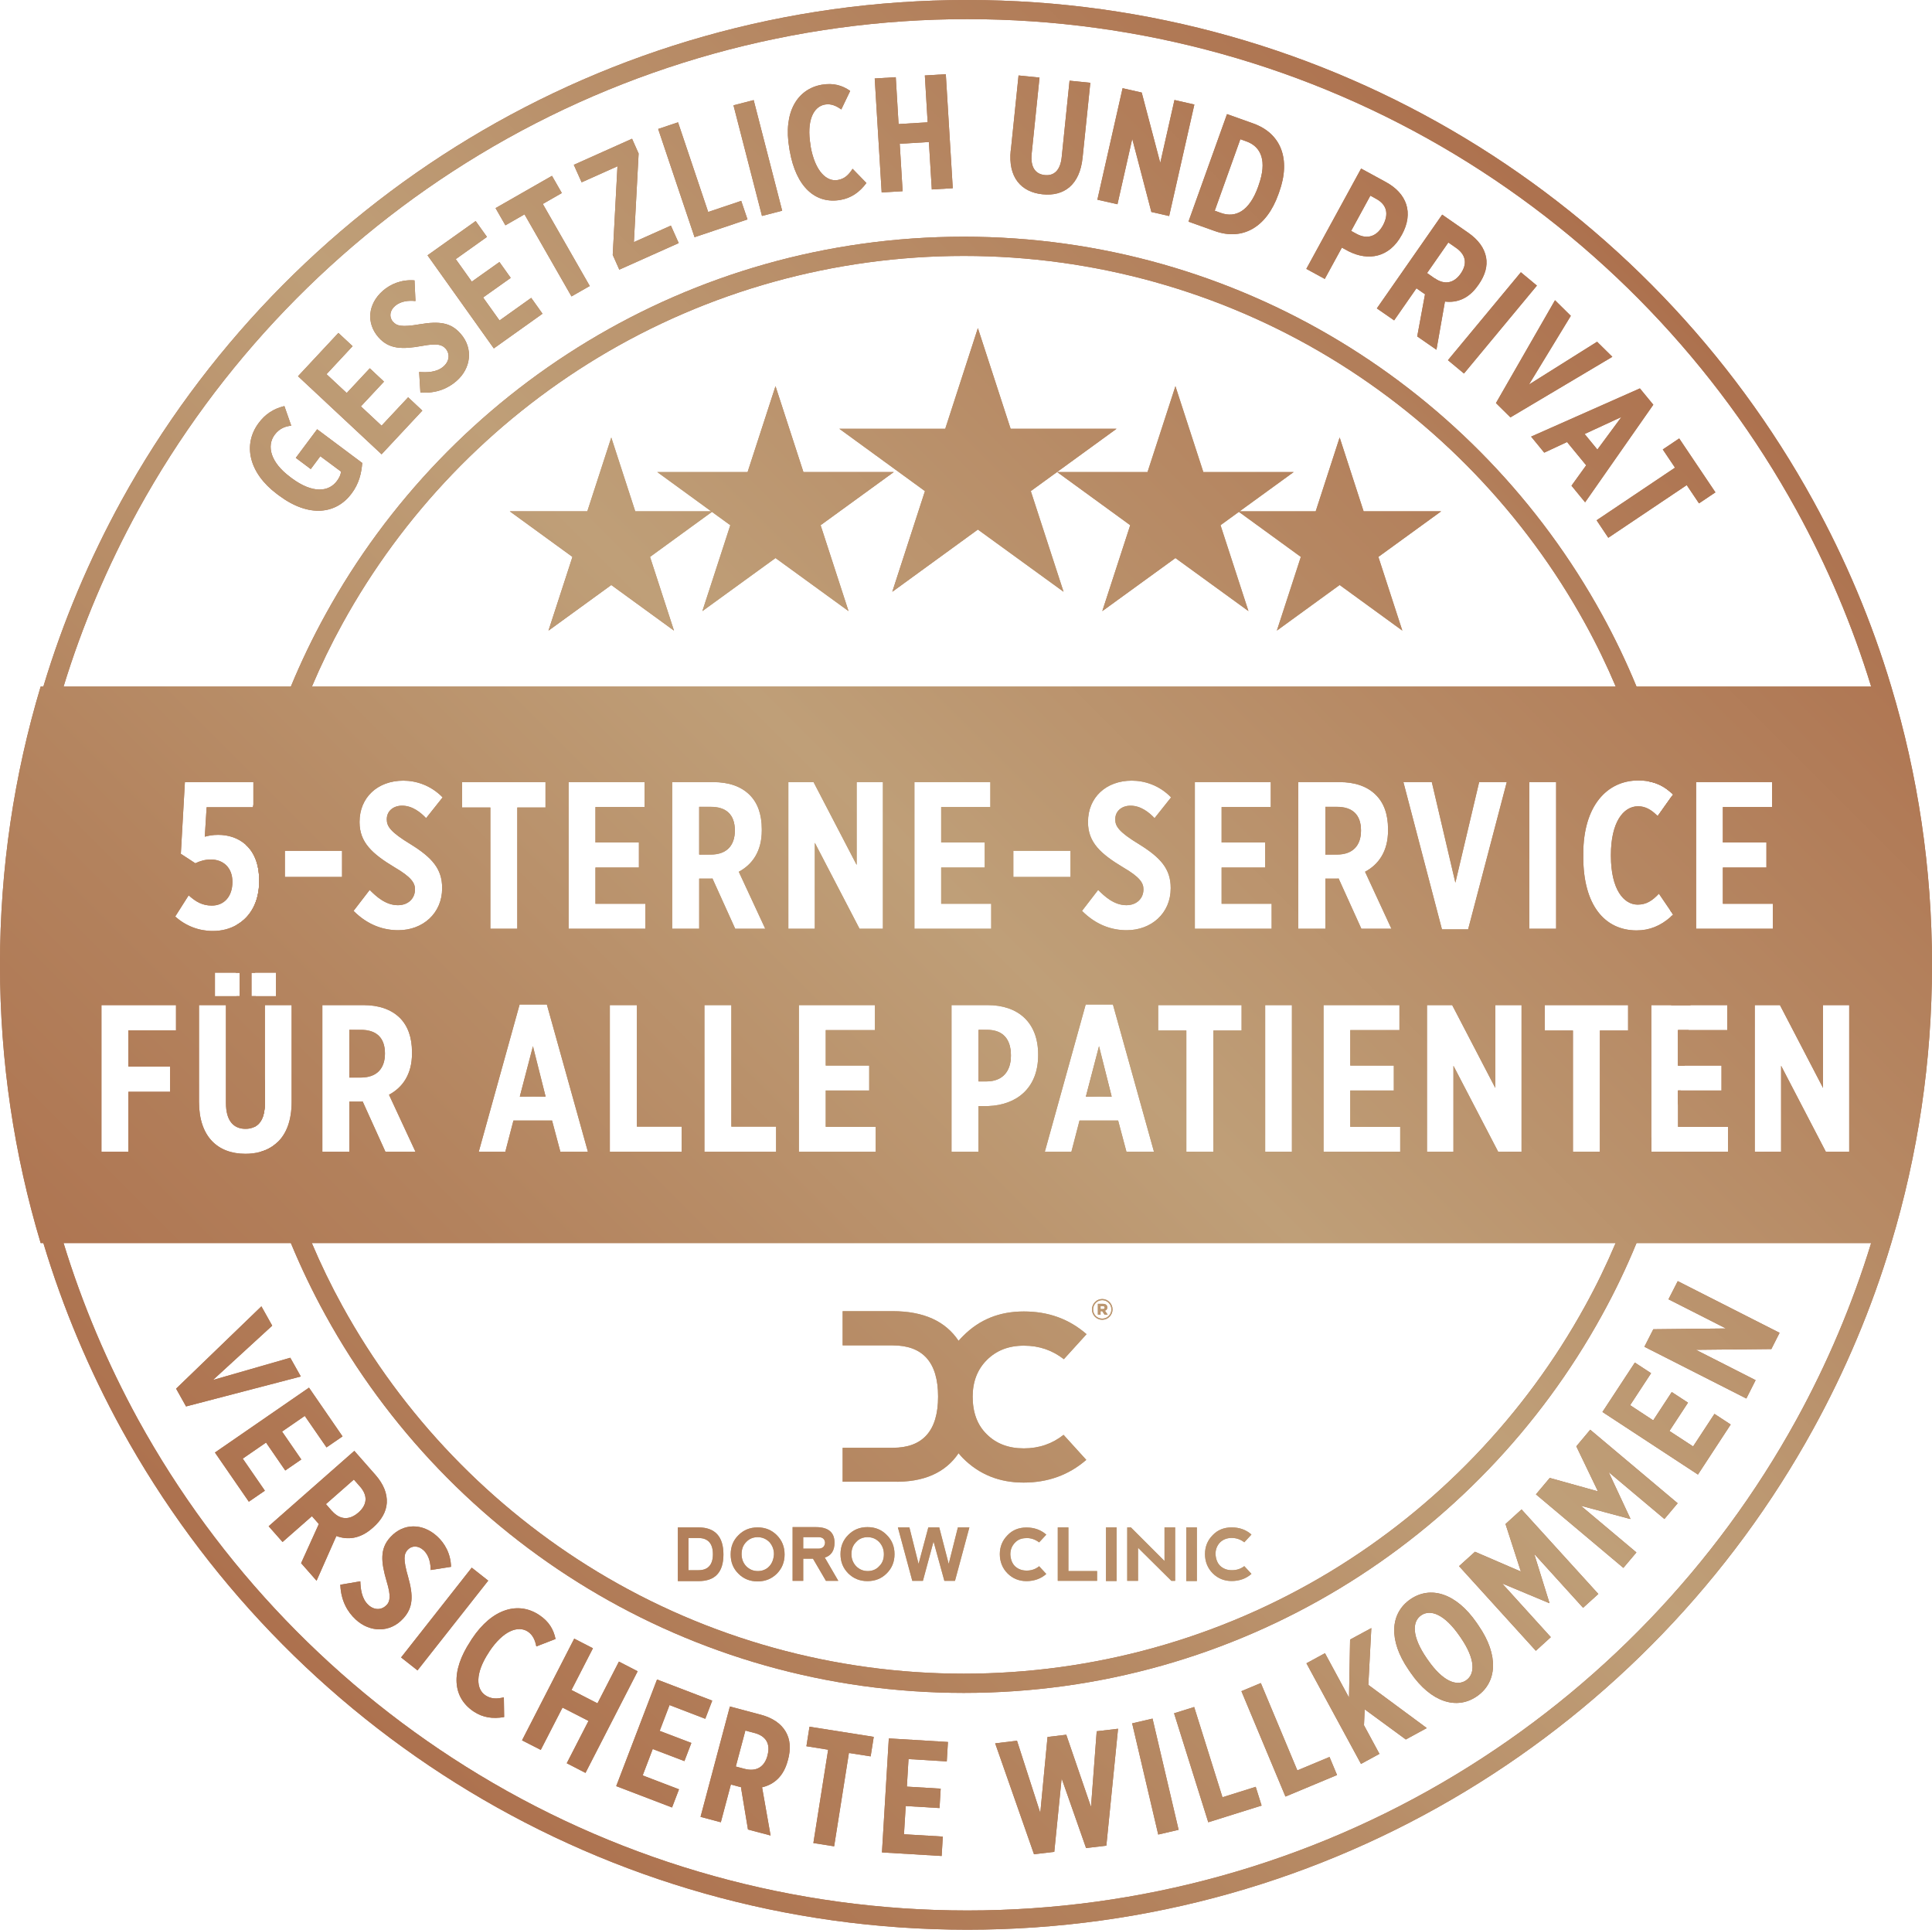 <svg xmlns="http://www.w3.org/2000/svg" xmlns:xlink="http://www.w3.org/1999/xlink" id="Ebene_2" viewBox="0 0 200 199.73"><defs><linearGradient id="Unbenannter_Verlauf_100" data-name="Unbenannter Verlauf 100" x1="91.21" y1="60.1" x2="111.25" y2="40.06" gradientUnits="userSpaceOnUse"><stop offset="0" stop-color="#ad714e"></stop><stop offset=".22" stop-color="#b3825d"></stop><stop offset=".52" stop-color="#bf9f78"></stop><stop offset="1" stop-color="#ad714e"></stop></linearGradient><linearGradient id="Unbenannter_Verlauf_100-2" data-name="Unbenannter Verlauf 100" x1="117.62" y1="66.76" x2="140.32" y2="44.05" xlink:href="#Unbenannter_Verlauf_100"></linearGradient><linearGradient id="Unbenannter_Verlauf_100-3" data-name="Unbenannter Verlauf 100" x1="59.95" y1="68.44" x2="86.02" y2="42.37" xlink:href="#Unbenannter_Verlauf_100"></linearGradient><linearGradient id="Unbenannter_Verlauf_100-4" data-name="Unbenannter Verlauf 100" x1="101.29" y1="109.26" x2="104.65" y2="109.26" xlink:href="#Unbenannter_Verlauf_100"></linearGradient><linearGradient id="Unbenannter_Verlauf_100-5" data-name="Unbenannter Verlauf 100" x1="137.2" y1="85.98" x2="140.89" y2="85.98" xlink:href="#Unbenannter_Verlauf_100"></linearGradient><linearGradient id="Unbenannter_Verlauf_100-6" data-name="Unbenannter Verlauf 100" x1="112.41" y1="110.89" x2="115.08" y2="110.89" xlink:href="#Unbenannter_Verlauf_100"></linearGradient><linearGradient id="Unbenannter_Verlauf_100-7" data-name="Unbenannter Verlauf 100" x1="36.16" y1="109.07" x2="39.85" y2="109.07" xlink:href="#Unbenannter_Verlauf_100"></linearGradient><linearGradient id="Unbenannter_Verlauf_100-8" data-name="Unbenannter Verlauf 100" x1="72.38" y1="85.98" x2="76.07" y2="85.98" xlink:href="#Unbenannter_Verlauf_100"></linearGradient><linearGradient id="Unbenannter_Verlauf_100-9" data-name="Unbenannter Verlauf 100" x1="53.81" y1="110.89" x2="56.48" y2="110.89" xlink:href="#Unbenannter_Verlauf_100"></linearGradient><linearGradient id="Unbenannter_Verlauf_100-10" data-name="Unbenannter Verlauf 100" x1="0" y1="99.86" x2="199.72" y2="99.86" xlink:href="#Unbenannter_Verlauf_100"></linearGradient><linearGradient id="Unbenannter_Verlauf_100-11" data-name="Unbenannter Verlauf 100" x1="29.52" y1="170.48" x2="170.75" y2="29.25" xlink:href="#Unbenannter_Verlauf_100"></linearGradient><linearGradient id="Unbenannter_Verlauf_100-12" data-name="Unbenannter Verlauf 100" x1="29.52" y1="170.48" x2="170.75" y2="29.25" xlink:href="#Unbenannter_Verlauf_100"></linearGradient><linearGradient id="Unbenannter_Verlauf_100-13" data-name="Unbenannter Verlauf 100" x1="29.52" y1="170.48" x2="170.75" y2="29.25" xlink:href="#Unbenannter_Verlauf_100"></linearGradient><linearGradient id="Unbenannter_Verlauf_100-14" data-name="Unbenannter Verlauf 100" x1="29.52" y1="170.48" x2="170.75" y2="29.25" xlink:href="#Unbenannter_Verlauf_100"></linearGradient><linearGradient id="Unbenannter_Verlauf_100-15" data-name="Unbenannter Verlauf 100" x1="29.52" y1="170.48" x2="170.75" y2="29.25" xlink:href="#Unbenannter_Verlauf_100"></linearGradient><linearGradient id="Unbenannter_Verlauf_100-16" data-name="Unbenannter Verlauf 100" x1="29.52" y1="170.48" x2="170.75" y2="29.25" xlink:href="#Unbenannter_Verlauf_100"></linearGradient><linearGradient id="Unbenannter_Verlauf_100-17" data-name="Unbenannter Verlauf 100" x1="29.52" y1="170.48" x2="170.75" y2="29.25" xlink:href="#Unbenannter_Verlauf_100"></linearGradient><linearGradient id="Unbenannter_Verlauf_100-18" data-name="Unbenannter Verlauf 100" x1="29.52" y1="170.48" x2="170.75" y2="29.25" xlink:href="#Unbenannter_Verlauf_100"></linearGradient><linearGradient id="Unbenannter_Verlauf_100-19" data-name="Unbenannter Verlauf 100" x1="29.52" y1="170.48" x2="170.75" y2="29.25" xlink:href="#Unbenannter_Verlauf_100"></linearGradient><linearGradient id="Unbenannter_Verlauf_100-20" data-name="Unbenannter Verlauf 100" x1="29.52" y1="170.48" x2="170.75" y2="29.25" xlink:href="#Unbenannter_Verlauf_100"></linearGradient><linearGradient id="Unbenannter_Verlauf_100-21" data-name="Unbenannter Verlauf 100" x1="29.52" y1="170.48" x2="170.75" y2="29.25" xlink:href="#Unbenannter_Verlauf_100"></linearGradient><linearGradient id="Unbenannter_Verlauf_100-22" data-name="Unbenannter Verlauf 100" x1="29.52" y1="170.48" x2="170.75" y2="29.25" xlink:href="#Unbenannter_Verlauf_100"></linearGradient><linearGradient id="Unbenannter_Verlauf_100-23" data-name="Unbenannter Verlauf 100" x1="29.52" y1="170.48" x2="170.75" y2="29.25" xlink:href="#Unbenannter_Verlauf_100"></linearGradient><linearGradient id="Unbenannter_Verlauf_100-24" data-name="Unbenannter Verlauf 100" x1="29.52" y1="170.48" x2="170.75" y2="29.25" xlink:href="#Unbenannter_Verlauf_100"></linearGradient><linearGradient id="Unbenannter_Verlauf_100-25" data-name="Unbenannter Verlauf 100" x1="29.52" y1="170.48" x2="170.75" y2="29.25" xlink:href="#Unbenannter_Verlauf_100"></linearGradient><linearGradient id="Unbenannter_Verlauf_100-26" data-name="Unbenannter Verlauf 100" x1="29.52" y1="170.48" x2="170.75" y2="29.25" xlink:href="#Unbenannter_Verlauf_100"></linearGradient><linearGradient id="Unbenannter_Verlauf_100-27" data-name="Unbenannter Verlauf 100" x1="29.52" y1="170.48" x2="170.75" y2="29.25" xlink:href="#Unbenannter_Verlauf_100"></linearGradient><linearGradient id="Unbenannter_Verlauf_100-28" data-name="Unbenannter Verlauf 100" x1="29.52" y1="170.48" x2="170.75" y2="29.25" xlink:href="#Unbenannter_Verlauf_100"></linearGradient><linearGradient id="Unbenannter_Verlauf_100-29" data-name="Unbenannter Verlauf 100" x1="29.52" y1="170.48" x2="170.75" y2="29.25" xlink:href="#Unbenannter_Verlauf_100"></linearGradient><linearGradient id="Unbenannter_Verlauf_100-30" data-name="Unbenannter Verlauf 100" x1="29.52" y1="170.48" x2="170.75" y2="29.25" xlink:href="#Unbenannter_Verlauf_100"></linearGradient><linearGradient id="Unbenannter_Verlauf_100-31" data-name="Unbenannter Verlauf 100" x1="29.52" y1="170.48" x2="170.75" y2="29.25" xlink:href="#Unbenannter_Verlauf_100"></linearGradient><linearGradient id="Unbenannter_Verlauf_100-32" data-name="Unbenannter Verlauf 100" x1="29.52" y1="170.48" x2="170.75" y2="29.25" xlink:href="#Unbenannter_Verlauf_100"></linearGradient><linearGradient id="Unbenannter_Verlauf_100-33" data-name="Unbenannter Verlauf 100" x1="29.52" y1="170.48" x2="170.75" y2="29.25" xlink:href="#Unbenannter_Verlauf_100"></linearGradient><linearGradient id="Unbenannter_Verlauf_100-34" data-name="Unbenannter Verlauf 100" x1="29.52" y1="170.48" x2="170.75" y2="29.25" xlink:href="#Unbenannter_Verlauf_100"></linearGradient><linearGradient id="Unbenannter_Verlauf_100-35" data-name="Unbenannter Verlauf 100" x1="29.52" y1="170.48" x2="170.75" y2="29.25" xlink:href="#Unbenannter_Verlauf_100"></linearGradient><linearGradient id="Unbenannter_Verlauf_100-36" data-name="Unbenannter Verlauf 100" x1="29.52" y1="170.48" x2="170.75" y2="29.25" xlink:href="#Unbenannter_Verlauf_100"></linearGradient><linearGradient id="Unbenannter_Verlauf_100-37" data-name="Unbenannter Verlauf 100" x1="29.52" y1="170.48" x2="170.75" y2="29.25" xlink:href="#Unbenannter_Verlauf_100"></linearGradient><linearGradient id="Unbenannter_Verlauf_100-38" data-name="Unbenannter Verlauf 100" x1="29.52" y1="170.48" x2="170.75" y2="29.25" xlink:href="#Unbenannter_Verlauf_100"></linearGradient><linearGradient id="Unbenannter_Verlauf_100-39" data-name="Unbenannter Verlauf 100" x1="29.52" y1="170.48" x2="170.75" y2="29.25" xlink:href="#Unbenannter_Verlauf_100"></linearGradient><linearGradient id="Unbenannter_Verlauf_100-40" data-name="Unbenannter Verlauf 100" x1="29.52" y1="170.48" x2="170.75" y2="29.25" xlink:href="#Unbenannter_Verlauf_100"></linearGradient><linearGradient id="Unbenannter_Verlauf_100-41" data-name="Unbenannter Verlauf 100" x1="29.52" y1="170.48" x2="170.75" y2="29.25" xlink:href="#Unbenannter_Verlauf_100"></linearGradient><linearGradient id="Unbenannter_Verlauf_100-42" data-name="Unbenannter Verlauf 100" x1="29.52" y1="170.48" x2="170.75" y2="29.25" xlink:href="#Unbenannter_Verlauf_100"></linearGradient><linearGradient id="Unbenannter_Verlauf_100-43" data-name="Unbenannter Verlauf 100" x1="29.52" y1="170.48" x2="170.75" y2="29.25" xlink:href="#Unbenannter_Verlauf_100"></linearGradient><linearGradient id="Unbenannter_Verlauf_100-44" data-name="Unbenannter Verlauf 100" x1="29.52" y1="170.48" x2="170.75" y2="29.25" xlink:href="#Unbenannter_Verlauf_100"></linearGradient><linearGradient id="Unbenannter_Verlauf_100-45" data-name="Unbenannter Verlauf 100" x1="29.52" y1="170.48" x2="170.75" y2="29.25" xlink:href="#Unbenannter_Verlauf_100"></linearGradient><linearGradient id="Unbenannter_Verlauf_100-46" data-name="Unbenannter Verlauf 100" x1="29.52" y1="170.48" x2="170.75" y2="29.25" xlink:href="#Unbenannter_Verlauf_100"></linearGradient><linearGradient id="Unbenannter_Verlauf_100-47" data-name="Unbenannter Verlauf 100" x1="29.52" y1="170.48" x2="170.75" y2="29.25" xlink:href="#Unbenannter_Verlauf_100"></linearGradient><linearGradient id="Unbenannter_Verlauf_100-48" data-name="Unbenannter Verlauf 100" x1="29.52" y1="170.48" x2="170.75" y2="29.25" xlink:href="#Unbenannter_Verlauf_100"></linearGradient><linearGradient id="Unbenannter_Verlauf_100-49" data-name="Unbenannter Verlauf 100" x1="29.52" y1="170.48" x2="170.75" y2="29.25" xlink:href="#Unbenannter_Verlauf_100"></linearGradient><linearGradient id="Unbenannter_Verlauf_100-50" data-name="Unbenannter Verlauf 100" x1="29.52" y1="170.48" x2="170.75" y2="29.25" xlink:href="#Unbenannter_Verlauf_100"></linearGradient><linearGradient id="Unbenannter_Verlauf_100-51" data-name="Unbenannter Verlauf 100" x1="29.52" y1="170.48" x2="170.75" y2="29.25" xlink:href="#Unbenannter_Verlauf_100"></linearGradient><linearGradient id="Unbenannter_Verlauf_100-52" data-name="Unbenannter Verlauf 100" x1="29.52" y1="170.48" x2="170.75" y2="29.25" xlink:href="#Unbenannter_Verlauf_100"></linearGradient><linearGradient id="Unbenannter_Verlauf_100-53" data-name="Unbenannter Verlauf 100" x1="29.52" y1="170.48" x2="170.75" y2="29.25" xlink:href="#Unbenannter_Verlauf_100"></linearGradient><linearGradient id="Unbenannter_Verlauf_100-54" data-name="Unbenannter Verlauf 100" x1="29.52" y1="170.48" x2="170.75" y2="29.25" xlink:href="#Unbenannter_Verlauf_100"></linearGradient><linearGradient id="Unbenannter_Verlauf_100-55" data-name="Unbenannter Verlauf 100" x1="29.52" y1="170.48" x2="170.75" y2="29.25" xlink:href="#Unbenannter_Verlauf_100"></linearGradient><linearGradient id="Unbenannter_Verlauf_100-56" data-name="Unbenannter Verlauf 100" x1="29.52" y1="170.48" x2="170.75" y2="29.25" xlink:href="#Unbenannter_Verlauf_100"></linearGradient><linearGradient id="Unbenannter_Verlauf_100-57" data-name="Unbenannter Verlauf 100" x1="29.52" y1="170.48" x2="170.75" y2="29.25" xlink:href="#Unbenannter_Verlauf_100"></linearGradient><linearGradient id="Unbenannter_Verlauf_100-58" data-name="Unbenannter Verlauf 100" x1="29.52" y1="170.48" x2="170.75" y2="29.25" xlink:href="#Unbenannter_Verlauf_100"></linearGradient><linearGradient id="Unbenannter_Verlauf_100-59" data-name="Unbenannter Verlauf 100" x1="29.52" y1="170.48" x2="170.75" y2="29.25" xlink:href="#Unbenannter_Verlauf_100"></linearGradient><linearGradient id="Unbenannter_Verlauf_100-60" data-name="Unbenannter Verlauf 100" x1="29.52" y1="170.48" x2="170.75" y2="29.25" xlink:href="#Unbenannter_Verlauf_100"></linearGradient><linearGradient id="Unbenannter_Verlauf_100-61" data-name="Unbenannter Verlauf 100" x1="29.52" y1="170.48" x2="170.75" y2="29.25" xlink:href="#Unbenannter_Verlauf_100"></linearGradient><linearGradient id="Unbenannter_Verlauf_100-62" data-name="Unbenannter Verlauf 100" x1="29.52" y1="170.48" x2="170.75" y2="29.25" xlink:href="#Unbenannter_Verlauf_100"></linearGradient><linearGradient id="Unbenannter_Verlauf_100-63" data-name="Unbenannter Verlauf 100" x1="29.52" y1="170.48" x2="170.75" y2="29.25" xlink:href="#Unbenannter_Verlauf_100"></linearGradient><linearGradient id="Unbenannter_Verlauf_100-64" data-name="Unbenannter Verlauf 100" x1="29.52" y1="170.48" x2="170.75" y2="29.25" xlink:href="#Unbenannter_Verlauf_100"></linearGradient><linearGradient id="Unbenannter_Verlauf_100-65" data-name="Unbenannter Verlauf 100" x1="29.52" y1="170.48" x2="170.75" y2="29.25" xlink:href="#Unbenannter_Verlauf_100"></linearGradient><linearGradient id="Unbenannter_Verlauf_100-66" data-name="Unbenannter Verlauf 100" x1="29.52" y1="170.48" x2="170.75" y2="29.25" xlink:href="#Unbenannter_Verlauf_100"></linearGradient><linearGradient id="Unbenannter_Verlauf_100-67" data-name="Unbenannter Verlauf 100" x1="29.52" y1="170.48" x2="170.75" y2="29.25" xlink:href="#Unbenannter_Verlauf_100"></linearGradient><linearGradient id="Unbenannter_Verlauf_100-68" data-name="Unbenannter Verlauf 100" x1="29.52" y1="170.48" x2="170.75" y2="29.25" xlink:href="#Unbenannter_Verlauf_100"></linearGradient><linearGradient id="Unbenannter_Verlauf_100-69" data-name="Unbenannter Verlauf 100" x1="29.52" y1="170.48" x2="170.75" y2="29.25" xlink:href="#Unbenannter_Verlauf_100"></linearGradient><linearGradient id="Unbenannter_Verlauf_100-70" data-name="Unbenannter Verlauf 100" x1="29.52" y1="170.48" x2="170.75" y2="29.25" xlink:href="#Unbenannter_Verlauf_100"></linearGradient><linearGradient id="Unbenannter_Verlauf_100-71" data-name="Unbenannter Verlauf 100" x1="29.52" y1="170.48" x2="170.75" y2="29.25" xlink:href="#Unbenannter_Verlauf_100"></linearGradient><linearGradient id="Unbenannter_Verlauf_100-72" data-name="Unbenannter Verlauf 100" x1="29.52" y1="170.48" x2="170.75" y2="29.25" xlink:href="#Unbenannter_Verlauf_100"></linearGradient><linearGradient id="Unbenannter_Verlauf_100-73" data-name="Unbenannter Verlauf 100" x1="29.52" y1="170.48" x2="170.75" y2="29.25" xlink:href="#Unbenannter_Verlauf_100"></linearGradient><linearGradient id="Unbenannter_Verlauf_100-74" data-name="Unbenannter Verlauf 100" x1="29.52" y1="170.48" x2="170.75" y2="29.25" xlink:href="#Unbenannter_Verlauf_100"></linearGradient><linearGradient id="Unbenannter_Verlauf_100-75" data-name="Unbenannter Verlauf 100" x1="29.52" y1="170.48" x2="170.75" y2="29.25" xlink:href="#Unbenannter_Verlauf_100"></linearGradient></defs><g id="Ebene_1-2" data-name="Ebene_1"><g><g><g><polygon points="115.58 44.38 104.62 44.38 101.23 33.96 97.85 44.38 86.89 44.38 95.75 50.83 92.37 61.25 101.23 54.81 110.1 61.25 106.71 50.83 115.58 44.38" style="fill: url(#Unbenannter_Verlauf_100);"></polygon><polygon points="149.19 52.92 141.16 52.92 138.68 45.28 136.2 52.92 128.33 52.92 133.92 48.86 124.57 48.86 121.68 39.97 118.79 48.86 109.44 48.86 117 54.36 114.11 63.25 121.68 57.76 129.24 63.25 126.35 54.36 128.25 52.98 134.66 57.64 132.18 65.27 138.68 60.55 145.17 65.27 142.69 57.64 149.19 52.92" style="fill: url(#Unbenannter_Verlauf_100-2);"></polygon><polygon points="92.52 48.86 83.17 48.86 80.28 39.97 77.39 48.86 68.04 48.86 73.62 52.92 65.76 52.92 63.28 45.28 60.8 52.92 52.77 52.92 59.26 57.64 56.78 65.27 63.28 60.55 69.77 65.27 67.29 57.64 73.7 52.98 75.6 54.36 72.71 63.25 80.28 57.76 87.84 63.25 84.95 54.36 92.52 48.86" style="fill: url(#Unbenannter_Verlauf_100-3);"></polygon></g><path d="M195.78,71.06c-2.02-6.75-4.75-13.19-8.09-19.26C170.71,20.92,137.87,0,100.14,0S29.57,20.92,12.58,51.8c-3.33,6.07-6.06,12.51-8.09,19.26C1.75,80.18.28,89.85.28,99.86s1.47,19.68,4.21,28.8c2.03,6.75,4.76,13.2,8.09,19.27,16.99,30.88,49.83,51.8,87.56,51.8s70.57-20.92,87.55-51.8c3.34-6.07,6.07-12.52,8.09-19.27,2.75-9.12,4.22-18.79,4.22-28.8s-1.47-19.68-4.22-28.8ZM185.95,146.97c-8.31,15.11-20.51,27.81-35.28,36.73-15.2,9.19-32.67,14.04-50.53,14.04s-35.33-4.85-50.53-14.04c-14.77-8.92-26.97-21.62-35.29-36.73-3.19-5.82-5.8-11.98-7.74-18.31l-.18-.57c-2.74-9.11-4.14-18.61-4.14-28.23s1.4-19.11,4.14-28.22c.06-.19.12-.39.18-.58,1.94-6.33,4.55-12.48,7.74-18.3,8.32-15.12,20.52-27.82,35.29-36.74C64.81,6.84,82.28,1.98,100.14,1.98s35.33,4.86,50.53,14.04c14.77,8.92,26.97,21.63,35.28,36.74,3.2,5.82,5.81,11.97,7.75,18.3.06.19.12.39.18.58,2.74,9.11,4.13,18.6,4.13,28.22s-1.39,19.12-4.13,28.23l-.18.57c-1.94,6.33-4.55,12.49-7.75,18.31Z" style="fill: #ad714e;"></path><path d="M169.41,71.06c-1.06-2.57-2.25-5.06-3.58-7.47-12.81-23.3-37.6-39.09-66.06-39.09s-53.26,15.79-66.07,39.09c-1.33,2.41-2.53,4.9-3.59,7.47-1.63,3.93-2.93,8.03-3.88,12.26-.02.08-.03.15-.05.23-.28,1.28-.53,2.57-.74,3.88.84.75,1.39,1.96,1.39,3.72v.06c0,2.13-.9,3.7-2.3,4.5-.08,1.37-.12,2.76-.12,4.15,0,.27,0,.54.01.81h.39v2.44h-.32c.19,4.63.8,9.16,1.8,13.55.71-.32,1.13-1.12,1.13-2.45v-2.18c-.5-2.94-.81-5.92-.94-8.92h-.46v-2.44h.39c0-.27,0-.54,0-.81,0-9.92,2.01-19.75,5.88-28.8.94-2.22,1.99-4.39,3.16-6.51,6.23-11.33,15.38-20.85,26.45-27.54,11.39-6.88,24.49-10.52,37.88-10.52s26.48,3.64,37.87,10.52c11.07,6.69,20.22,16.22,26.45,27.54,1.17,2.12,2.22,4.29,3.16,6.51,1.36,3.18,2.49,6.46,3.38,9.81.96.17,1.72.59,2.36,1.18-.91-3.79-2.11-7.46-3.58-10.99ZM173.07,82.4l-1.47,2.07s-.09-.09-.13-.13c.7,3.25,1.19,6.55,1.43,9.88l.31.45c-.09.08-.17.16-.26.23.12,1.65.18,3.3.18,4.96,0,1.39-.04,2.78-.13,4.17h2c.08-1.38.12-2.77.12-4.17,0-6.01-.7-11.86-2.05-17.46ZM173.71,106.62v3.67h.69c.17-1.21.31-2.44.41-3.67h-1.1ZM173.71,112.87v1.55c.1-.52.2-1.03.28-1.55h-.28ZM170.94,119.21v-1.56c-.94,3.77-2.17,7.45-3.69,11.01-.94,2.22-1.99,4.39-3.16,6.51-6.23,11.33-15.38,20.85-26.45,27.54-11.39,6.88-24.49,10.52-37.87,10.52s-26.49-3.64-37.88-10.52c-11.07-6.69-20.22-16.21-26.45-27.54-1.17-2.12-2.22-4.29-3.16-6.51-1.45-3.38-2.63-6.88-3.55-10.44-.5.49-1.11.82-1.81,1.01.86,3.23,1.92,6.38,3.19,9.43,1.06,2.56,2.26,5.06,3.59,7.47,12.81,23.3,37.59,39.09,66.07,39.09s53.25-15.79,66.06-39.09c1.33-2.41,2.53-4.91,3.58-7.47,1.27-3.05,2.34-6.21,3.19-9.45h-1.66Z" style="fill: #ad714e;"></path><g><path d="M102.15,106.59h-.85v5.34h.83c1.67,0,2.52-1.06,2.52-2.67v-.02c0-1.67-.81-2.67-2.5-2.65Z" style="fill: url(#Unbenannter_Verlauf_100-4);"></path><path d="M140.89,85.97v-.02c0-1.61-.88-2.46-2.52-2.44h-1.17v4.94h1.21c1.67,0,2.48-.98,2.48-2.48Z" style="fill: url(#Unbenannter_Verlauf_100-5);"></path><polygon points="112.41 113.5 115.08 113.5 113.77 108.28 112.41 113.5" style="fill: url(#Unbenannter_Verlauf_100-6);"></polygon><path d="M37.33,106.59h-1.17v4.94h1.21c1.67,0,2.48-.98,2.48-2.48v-.02c0-1.61-.88-2.46-2.52-2.44Z" style="fill: url(#Unbenannter_Verlauf_100-7);"></path><path d="M76.07,85.97v-.02c0-1.61-.88-2.46-2.52-2.44h-1.17v4.94h1.21c1.67,0,2.48-.98,2.48-2.48Z" style="fill: url(#Unbenannter_Verlauf_100-8);"></path><polygon points="53.81 113.5 56.48 113.5 55.17 108.28 53.81 113.5" style="fill: url(#Unbenannter_Verlauf_100-9);"></polygon><path d="M195.5,71.06H4.21c-2.74,9.12-4.21,18.79-4.21,28.8s1.47,19.68,4.21,28.8h191.29c2.75-9.12,4.22-18.79,4.22-28.8s-1.47-19.68-4.22-28.8ZM175.58,80.95h7.86v2.58h-5.09v3.67h4.51v2.59h-4.51v3.75h5.17v2.59h-7.94v-15.18ZM163.9,88.37c0-4.94,2.44-7.59,5.7-7.59.37,0,.71.03,1.03.09.96.17,1.72.59,2.36,1.18.07.06.14.13.2.19l-.12.16-1.47,2.07s-.09-.09-.13-.13c-.53-.52-1.14-.89-1.89-.89-1.57,0-2.82,1.71-2.82,5.03v.1c0,3.5,1.34,5.05,2.77,5.05.9,0,1.51-.4,2.2-1.13l1.17,1.72.31.45c-.09.08-.17.16-.26.23-1.04.92-2.19,1.4-3.52,1.4-3.34,0-5.53-2.65-5.53-7.59v-.34ZM123.69,80.95h7.86v2.58h-5.09v3.67h4.51v2.59h-4.51v3.75h5.18v2.59h-7.95v-15.18ZM104.9,88.06h5.92v2.71h-5.92v-2.71ZM58.86,80.95h7.87v2.58h-5.09v3.67h4.5v2.59h-4.5v3.75h5.17v2.59h-7.95v-15.18ZM24.81,100.67v2.44h-2.56v-2.44h2.56ZM28.57,100.67v2.44h-2.55v-2.44h2.55ZM21.83,88.96c-.61,0-1.13.16-1.61.39l-1.5-.98.42-7.42h7.09v2.6h-4.84l-.19,3.05c.4-.11.79-.19,1.4-.19,1.05,0,2.06.32,2.84,1.02.84.75,1.39,1.96,1.39,3.72v.06c0,2.13-.9,3.7-2.3,4.5-.72.43-1.58.65-2.51.65-1.42,0-2.8-.52-3.88-1.5l1.39-2.19c.75.67,1.42,1.06,2.4,1.06,1.27,0,2.13-.94,2.13-2.44v-.02c0-1.5-.98-2.31-2.23-2.31ZM18.22,106.64h-4.93v3.75h4.32v2.61h-4.32v6.21h-2.79v-15.18h7.72v2.61ZM26.92,119.23c-.47.13-.98.19-1.52.19-2.86,0-4.8-1.77-4.8-5.38v-10.01h2.79v10.14c0,1.83.78,2.67,2.03,2.67.32,0,.61-.06.87-.18.71-.32,1.13-1.12,1.13-2.45v-10.18h2.77v9.99c0,1.93-.53,3.32-1.46,4.2-.5.49-1.11.82-1.81,1.01ZM29.49,90.77v-2.71h5.92v2.71h-5.92ZM39.9,119.21l-2.36-5.21s-.06.02-.08.02h-1.3v5.19h-2.79v-15.18h4.25c1.59,0,2.88.44,3.78,1.33.81.82,1.25,1.99,1.25,3.55v.12c0,2.17-.98,3.53-2.38,4.28l2.74,5.9h-3.11ZM42.52,87.39c2.19,1.36,3.25,2.53,3.25,4.51v.04c0,2.59-2,4.34-4.54,4.34-1.5,0-3.13-.5-4.63-2l1.67-2.17c.66.66,1.64,1.58,2.92,1.58,1.1,0,1.77-.73,1.77-1.63v-.02c0-.64-.36-1.25-2.11-2.27-2.33-1.4-3.63-2.59-3.63-4.67v-.04c0-2.51,1.86-4.26,4.53-4.26,1.31,0,2.83.46,4.07,1.73l-1.71,2.15c-.57-.6-1.42-1.29-2.49-1.29-.91,0-1.58.56-1.58,1.4v.02c0,.7.35,1.29,2.48,2.58ZM47.84,80.95h8.63v2.63h-2.92v12.55h-2.79v-12.55h-2.92v-2.63ZM58.01,119.21l-.86-3.23h-4l-.84,3.23h-2.75l4.23-15.24h2.82l4.25,15.24h-2.85ZM70.56,119.21h-7.43v-15.18h2.8v12.58h4.63v2.6ZM72.38,96.13h-2.8v-15.18h4.26c1.58,0,2.87.43,3.77,1.33.81.81,1.25,1.98,1.25,3.55v.12c0,2.17-.98,3.53-2.38,4.28l2.74,5.9h-3.11l-2.36-5.21s-.06.02-.08.02h-1.29v5.19ZM80.34,119.21h-7.42v-15.18h2.79v12.58h4.63v2.6ZM90.65,119.21h-7.95v-15.18h7.87v2.59h-5.09v3.67h4.5v2.58h-4.5v3.76h5.17v2.58ZM91.4,96.13h-2.42l-4.63-8.9v8.9h-2.74v-15.18h2.61l4.46,8.57v-8.57h2.72v15.18ZM94.66,80.95h7.86v2.58h-5.09v3.67h4.51v2.59h-4.51v3.75h5.18v2.59h-7.95v-15.18ZM107.47,109.2c0,3.44-2.24,5.17-5.16,5.28h-1.02v4.73h-2.79v-15.18h3.73c3.17,0,5.24,1.79,5.24,5.13v.04ZM116.61,119.21l-.86-3.23h-4l-.84,3.23h-2.75l4.23-15.24h2.82l4.25,15.24h-2.85ZM116.64,96.28c-1.5,0-3.13-.5-4.63-2l1.67-2.17c.66.66,1.64,1.58,2.92,1.58,1.1,0,1.77-.73,1.77-1.63v-.02c0-.64-.35-1.25-2.11-2.27-2.33-1.4-3.63-2.59-3.63-4.67v-.04c0-2.51,1.86-4.26,4.53-4.26,1.31,0,2.84.46,4.07,1.73l-1.71,2.15c-.57-.6-1.42-1.29-2.49-1.29-.91,0-1.58.56-1.58,1.4v.02c0,.7.35,1.29,2.48,2.58,2.19,1.36,3.26,2.53,3.26,4.51v.04c0,2.59-2.01,4.34-4.55,4.34ZM128.53,106.66h-2.92v12.55h-2.8v-12.55h-2.92v-2.63h8.64v2.63ZM133.74,119.21h-2.77v-15.18h2.77v15.18ZM134.4,80.95h4.26c1.58,0,2.88.43,3.77,1.33.82.81,1.26,1.98,1.26,3.55v.12c0,2.17-.98,3.53-2.38,4.28l2.73,5.9h-3.11l-2.36-5.21s-.06.02-.08.02h-1.29v5.19h-2.8v-15.18ZM144.95,119.21h-7.94v-15.18h7.86v2.59h-5.09v3.67h4.51v2.58h-4.51v3.76h5.17v2.58ZM148.22,80.95l2.44,10.41,2.46-10.41h2.86l-4,15.24h-2.71l-3.99-15.24h2.94ZM157.51,119.21h-2.42l-4.63-8.9v8.9h-2.74v-15.18h2.61l4.46,8.57v-8.57h2.72v15.18ZM158.31,80.95h2.78v15.18h-2.78v-15.18ZM165.62,106.66v12.55h-2.79v-12.55h-2.92v-2.63h8.63v2.63h-2.92ZM178.88,119.21h-7.94v-15.18h7.86v2.59h-5.09v3.67h4.5v2.58h-4.5v3.76h5.17v2.58ZM191.43,119.21h-2.42l-4.63-8.9v8.9h-2.73v-15.18h2.61l4.46,8.57v-8.57h2.71v15.18Z" style="fill: url(#Unbenannter_Verlauf_100-10);"></path></g><g><path d="M28.88,51.29l-.21-.16c-2.93-2.19-3.55-5.14-1.89-7.35.66-.89,1.5-1.47,2.66-1.75l.71,2.03c-.5.05-1.18.22-1.71.93-.89,1.2-.38,2.9,1.56,4.35l.18.14c2.23,1.66,3.88,1.41,4.7.3.26-.35.4-.67.42-.97l-2.14-1.59-.99,1.33-1.55-1.16,2.21-2.96,4.67,3.49c-.09,1.07-.33,2.13-1.11,3.17-1.57,2.1-4.37,2.54-7.52.19Z" style="fill: #ad714e;"></path><path d="M30.85,38.94l4.18-4.48,1.47,1.37-2.7,2.9,2.09,1.95,2.39-2.56,1.47,1.38-2.39,2.56,2.14,2,2.75-2.94,1.47,1.38-4.22,4.52-8.64-8.07Z" style="fill: #ad714e;"></path><path d="M43.52,40.63l-.13-2.13c.73.05,1.78.08,2.52-.57.65-.57.67-1.34.21-1.86h-.01c-.33-.39-.85-.56-2.4-.27-2.09.38-3.45.34-4.52-.88l-.02-.02c-1.28-1.47-1.09-3.45.47-4.81.77-.67,1.9-1.18,3.27-1.07l.1,2.14c-.64-.07-1.49-.03-2.12.51-.54.47-.64,1.14-.21,1.63h.01c.36.43.87.59,2.78.26,1.98-.33,3.2-.19,4.21.98l.02.02c1.32,1.52,1.05,3.57-.44,4.87-.88.77-2.09,1.31-3.74,1.2Z" style="fill: #ad714e;"></path><path d="M44.25,26.43l4.99-3.55,1.17,1.64-3.23,2.3,1.66,2.33,2.86-2.03,1.17,1.64-2.86,2.03,1.7,2.38,3.28-2.34,1.17,1.64-5.04,3.59-6.86-9.63Z" style="fill: #ad714e;"></path><path d="M54.29,22.19l-1.97,1.13-1.02-1.78,5.84-3.34,1.02,1.78-1.97,1.13,4.86,8.49-1.89,1.08-4.86-8.49Z" style="fill: #ad714e;"></path><path d="M63.43,26.38l.49-9.17-3.71,1.66-.81-1.81,6.03-2.7.68,1.53-.49,9.17,3.83-1.71.81,1.81-6.15,2.75-.68-1.53Z" style="fill: #ad714e;"></path><path d="M68.13,13.35l2.06-.69,3.12,9.28,3.42-1.15.65,1.92-5.48,1.84-3.77-11.21Z" style="fill: #ad714e;"></path><path d="M75.93,10.9l2.09-.54,2.95,11.45-2.09.54-2.95-11.45Z" style="fill: #ad714e;"></path><path d="M81.75,15.62l-.04-.26c-.66-3.79.86-6.15,3.35-6.59,1.22-.21,2.14.07,2.95.64l-.92,1.92c-.51-.37-1.06-.62-1.69-.51-1.2.21-1.93,1.69-1.49,4.23v.08c.48,2.69,1.71,3.7,2.82,3.5.69-.12,1.1-.5,1.53-1.16l1.43,1.47c-.71.96-1.58,1.56-2.68,1.75-2.56.45-4.6-1.29-5.26-5.09Z" style="fill: #ad714e;"></path><path d="M90.56,8.12l2.17-.13.29,4.85,3.01-.18-.29-4.85,2.17-.13.72,11.8-2.17.13-.3-4.91-3.02.18.3,4.91-2.17.13-.72-11.8Z" style="fill: #ad714e;"></path><path d="M104.64,15.57l.8-7.76,2.17.22-.81,7.86c-.15,1.42.39,2.13,1.35,2.23.95.1,1.62-.47,1.76-1.88l.81-7.89,2.15.22-.8,7.74c-.29,2.84-1.93,4.03-4.15,3.8s-3.58-1.76-3.29-4.55Z" style="fill: #ad714e;"></path><path d="M116.21,9.13l1.98.45,1.92,7.28,1.47-6.51,2.06.47-2.61,11.54-1.84-.42-1.98-7.57-1.53,6.77-2.08-.47,2.61-11.54Z" style="fill: #ad714e;"></path><path d="M127.02,11.81l2.72.97c2.87,1.03,3.91,3.68,2.68,7.1l-.09.25c-1.22,3.41-3.71,4.81-6.58,3.78l-2.72-.97,3.99-11.13ZM128.4,14.41l-2.65,7.4.64.23c1.53.55,2.95-.2,3.85-2.71l.05-.15c.9-2.51.27-3.99-1.25-4.54l-.64-.23Z" style="fill: #ad714e;"></path><path d="M140.91,17.45l2.55,1.39c2.17,1.18,2.91,3.18,1.66,5.46l-.02.03c-1.28,2.35-3.46,2.7-5.49,1.68l-.7-.38-1.77,3.24-1.91-1.04,5.67-10.38ZM140.44,24.21c1.14.62,2.12.22,2.72-.88h0c.62-1.15.44-2.14-.72-2.76l-.58-.32-1.99,3.65.57.31Z" style="fill: #ad714e;"></path><path d="M149.3,22.22l2.72,1.89c1.01.71,1.64,1.56,1.82,2.53.16.88-.08,1.82-.78,2.82l-.06.08c-.96,1.39-2.2,1.82-3.42,1.67l-.88,4.99-1.99-1.38.81-4.38s-.05-.02-.06-.02l-.83-.58-2.31,3.32-1.79-1.24,6.76-9.7ZM148.52,28.8c1.06.74,2.02.48,2.69-.48h0c.72-1.04.54-1.98-.53-2.7l-.75-.52-2.2,3.16.77.54Z" style="fill: #ad714e;"></path><path d="M157.44,28.18l1.66,1.38-7.55,9.1-1.66-1.38,7.55-9.1Z" style="fill: #ad714e;"></path><path d="M160.98,31.08l1.63,1.61-4.33,7.11,7.05-4.43,1.58,1.56-10.55,6.27-1.5-1.48,6.11-10.64Z" style="fill: #ad714e;"></path><path d="M169.76,40.2l1.39,1.69-7.06,10.1-1.41-1.72,1.52-2.11-1.98-2.41-2.36,1.1-1.36-1.66,11.26-4.99ZM165.36,46.53l2.49-3.37-3.81,1.76,1.32,1.61Z" style="fill: #ad714e;"></path><path d="M173.4,48.41l-1.27-1.89,1.7-1.14,3.75,5.58-1.7,1.14-1.27-1.89-8.12,5.45-1.21-1.81,8.12-5.45Z" style="fill: #ad714e;"></path></g><g><path d="M27.06,135.21l1.12,2-6.13,5.62,8-2.3,1.09,1.94-11.88,3.1-1.03-1.84,8.83-8.52Z" style="fill: #ad714e;"></path><path d="M31.99,143.63l3.47,5.04-1.66,1.14-2.25-3.26-2.35,1.62,1.99,2.89-1.66,1.14-1.99-2.89-2.41,1.66,2.29,3.32-1.66,1.14-3.51-5.09,9.73-6.71Z" style="fill: #ad714e;"></path><path d="M36.69,150.18l2.19,2.49c.81.93,1.22,1.91,1.16,2.89-.06.89-.52,1.75-1.43,2.55l-.07.06c-1.27,1.12-2.57,1.24-3.72.81l-2.05,4.63-1.6-1.82,1.84-4.06s-.04-.03-.05-.04l-.67-.76-3.04,2.67-1.44-1.63,8.88-7.81ZM34.36,156.38c.86.98,1.85.95,2.73.18h.01c.94-.84.99-1.79.13-2.74l-.6-.68-2.89,2.54.62.71Z" style="fill: #ad714e;"></path><path d="M35.2,164.03l2.1-.36c.03.73.11,1.78.84,2.45.63.58,1.4.52,1.88,0h.01c.34-.38.46-.92,0-2.43-.6-2.03-.72-3.4.38-4.59l.02-.02c1.32-1.44,3.31-1.46,4.84-.05.75.69,1.39,1.76,1.42,3.14l-2.11.33c0-.64-.13-1.49-.74-2.05-.53-.49-1.21-.51-1.64-.03h-.01c-.37.42-.48.94.06,2.8.54,1.93.54,3.16-.51,4.3l-.02.02c-1.36,1.48-3.44,1.43-4.89.09-.86-.79-1.53-1.94-1.6-3.59Z" style="fill: #ad714e;"></path><path d="M48.84,162.26l1.7,1.34-7.32,9.29-1.7-1.34,7.32-9.3Z" style="fill: #ad714e;"></path><path d="M48.71,169.85l.14-.22c2.13-3.21,4.85-3.88,6.96-2.48,1.03.68,1.5,1.52,1.7,2.49l-1.99.77c-.12-.62-.35-1.18-.87-1.53-1.01-.67-2.56-.1-3.99,2.05l-.04.07c-1.51,2.27-1.3,3.85-.37,4.47.58.38,1.15.39,1.91.21l.03,2.04c-1.18.21-2.22.05-3.15-.57-2.17-1.44-2.45-4.1-.32-7.31Z" style="fill: #ad714e;"></path><path d="M59.44,169.6l1.94,1-2.22,4.32,2.69,1.38,2.22-4.32,1.94,1-5.4,10.52-1.94-1,2.25-4.38-2.69-1.38-2.25,4.38-1.94-.99,5.4-10.52Z" style="fill: #ad714e;"></path><path d="M68.01,173.83l5.72,2.19-.72,1.88-3.7-1.42-1.02,2.67,3.28,1.25-.72,1.88-3.28-1.25-1.04,2.73,3.76,1.44-.72,1.88-5.78-2.21,4.23-11.05Z" style="fill: #ad714e;"></path><path d="M75.57,176.63l3.2.85c1.19.32,2.08.91,2.57,1.76.45.77.55,1.74.23,2.92l-.03.09c-.43,1.63-1.44,2.46-2.65,2.74l.88,4.99-2.34-.62-.73-4.4s-.05,0-.07,0l-.97-.26-1.04,3.91-2.1-.56,3.04-11.43ZM77.08,183.08c1.26.33,2.07-.24,2.37-1.37v-.02c.33-1.21-.16-2.03-1.41-2.34l-.88-.23-.99,3.72.91.24Z" style="fill: #ad714e;"></path><path d="M85.73,181.1l-2.25-.36.32-2.02,6.65,1.05-.32,2.02-2.25-.35-1.53,9.66-2.15-.34,1.53-9.66Z" style="fill: #ad714e;"></path><path d="M92.02,179.93l6.11.37-.12,2.01-3.96-.24-.17,2.85,3.5.21-.12,2.01-3.5-.21-.18,2.92,4.02.24-.12,2.01-6.18-.37.71-11.8Z" style="fill: #ad714e;"></path><path d="M103.02,180.44l2.26-.27,2.41,7.47.75-7.86,1.94-.23,2.56,7.47.59-7.83,2.21-.26-1.21,12.1-2.1.25-2.53-7.21-.76,7.6-2.1.25-4.02-11.48Z" style="fill: #ad714e;"></path><path d="M117.21,178.37l2.1-.49,2.7,11.51-2.11.49-2.7-11.51Z" style="fill: #ad714e;"></path><path d="M121.54,177.33l2.08-.65,2.93,9.34,3.44-1.08.61,1.94-5.52,1.73-3.54-11.28Z" style="fill: #ad714e;"></path><path d="M128.51,175.04l2.01-.84,3.78,9.04,3.33-1.39.78,1.87-5.34,2.23-4.56-10.91Z" style="fill: #ad714e;"></path><path d="M135.25,172.15l1.91-1.04,2.49,4.6.11-6.01,2.2-1.19-.31,5.88,6.05,4.47-2.17,1.18-4.26-3.12-.07,1.65,1.6,2.96-1.91,1.04-5.64-10.4Z" style="fill: #ad714e;"></path><path d="M146.03,173.14l-.21-.31c-2.12-3.07-1.91-5.86.18-7.3,2.09-1.44,4.75-.63,6.86,2.43l.21.31c2.11,3.06,1.91,5.86-.18,7.3-2.08,1.44-4.75.63-6.86-2.43ZM151.2,169.48l-.12-.17c-1.54-2.23-3-2.78-3.96-2.12-.96.66-.97,2.2.57,4.44l.12.17c1.54,2.23,3,2.78,3.96,2.12.96-.66.97-2.2-.57-4.44Z" style="fill: #ad714e;"></path><path d="M151.04,162.1l1.65-1.49,4.75,2.05-1.59-4.92,1.66-1.51,7.95,8.75-1.58,1.43-5.06-5.58,1.58,5.08-.02.02-4.88-2.04,5.04,5.56-1.55,1.41-7.95-8.76Z" style="fill: #ad714e;"></path><path d="M159,154.67l1.43-1.7,4.99,1.39-2.24-4.66,1.44-1.72,9.05,7.61-1.37,1.63-5.77-4.85,2.25,4.82-.02.03-5.11-1.37,5.75,4.83-1.35,1.6-9.05-7.61Z" style="fill: #ad714e;"></path><path d="M165.88,146.15l3.36-5.12,1.68,1.1-2.17,3.31,2.39,1.57,1.92-2.93,1.68,1.1-1.92,2.93,2.45,1.6,2.21-3.37,1.68,1.1-3.39,5.18-9.89-6.48Z" style="fill: #ad714e;"></path><path d="M170.23,139.39l.92-1.81,7.52-.08-5.95-3.02.96-1.88,10.54,5.35-.85,1.68-7.81.08,6.18,3.14-.96,1.9-10.54-5.35Z" style="fill: #ad714e;"></path></g><g><path d="M72.31,158.09h-2.14v5.56h2.14c1.72,0,2.58-.92,2.58-2.76s-.86-2.8-2.58-2.8ZM72.31,162.52h-1.04v-3.33h1.04c.98,0,1.49.57,1.49,1.67s-.51,1.66-1.49,1.66Z" style="fill: #bf9f78;"></path><path d="M80.42,158.9c-.54-.54-1.19-.81-1.99-.81s-1.46.27-1.99.81c-.54.53-.8,1.18-.8,1.99s.26,1.45.8,1.99c.53.53,1.19.8,1.99.8s1.45-.27,1.99-.8c.53-.54.8-1.19.8-1.99s-.27-1.46-.8-1.99ZM79.65,162.1c-.3.33-.72.51-1.19.51-.51,0-.89-.18-1.22-.51-.3-.32-.47-.74-.47-1.24s.14-.92.47-1.25c.3-.33.71-.51,1.19-.51s.89.18,1.22.51c.29.33.47.74.47,1.25-.03.5-.18.92-.47,1.24Z" style="fill: #bf9f78;"></path><path d="M85.38,161.21c.68-.2,1.01-.74,1.01-1.54,0-1.07-.65-1.61-1.93-1.61h-2.41v5.56h1.1v-2.29h1.01l1.34,2.29h1.28l-1.4-2.41ZM84.7,160.29h-1.55v-1.19h1.58c.44,0,.65.21.68.57-.03.41-.27.62-.71.62Z" style="fill: #bf9f78;"></path><path d="M91.79,158.87c-.53-.54-1.18-.81-1.99-.81s-1.45.27-1.99.81c-.53.53-.8,1.18-.8,1.99s.27,1.45.8,1.99c.54.53,1.19.8,1.99.8s1.46-.27,1.99-.8c.54-.54.81-1.19.81-1.99s-.27-1.46-.81-1.99ZM91.02,162.1c-.29.33-.71.51-1.19.51s-.89-.18-1.21-.51c-.3-.32-.48-.74-.48-1.24s.15-.92.48-1.25c.29-.33.71-.51,1.18-.51.51,0,.9.18,1.22.51.3.33.48.74.48,1.25s-.15.92-.48,1.24Z" style="fill: #bf9f78;"></path><polygon points="94.44 163.62 95.54 163.62 96.64 159.55 97.76 163.62 98.86 163.62 100.35 158.09 99.16 158.09 98.21 161.87 97.23 158.09 96.1 158.09 95.09 161.87 94.14 158.09 92.95 158.09 94.44 163.62" style="fill: #bf9f78;"></polygon><path d="M106.26,159.19c.48,0,.92.15,1.31.45l.74-.8c-.56-.5-1.25-.74-2.05-.74s-1.46.27-1.96.8c-.53.53-.8,1.19-.8,1.96s.27,1.46.8,1.99c.53.53,1.19.8,1.96.8s1.49-.24,2.05-.74l-.74-.8c-.36.3-.8.45-1.28.45-.5,0-.89-.15-1.22-.45-.3-.3-.45-.71-.48-1.22,0-.48.15-.86.45-1.19.33-.36.71-.5,1.22-.5h0Z" style="fill: #bf9f78;"></path><polygon points="110.6 162.61 110.6 158.09 109.5 158.09 109.5 163.62 113.57 163.62 113.57 162.61 110.6 162.61" style="fill: #bf9f78;"></polygon><rect x="114.49" y="158.09" width="1.1" height="5.55" style="fill: #bf9f78;"></rect><polygon points="121.26 163.62 121.65 163.62 121.65 158.09 120.55 158.09 120.55 161.57 117.07 158.09 116.69 158.09 116.69 163.62 117.81 163.62 117.81 160.2 121.26 163.62" style="fill: #bf9f78;"></polygon><rect x="122.8" y="158.09" width="1.1" height="5.55" style="fill: #bf9f78;"></rect><path d="M127.53,162.52c-.5,0-.89-.15-1.22-.45-.3-.3-.45-.71-.48-1.22,0-.48.15-.86.45-1.19.3-.3.71-.48,1.22-.48.48,0,.92.15,1.31.45l.74-.8c-.56-.5-1.25-.74-2.05-.74s-1.46.27-1.96.8c-.53.53-.8,1.19-.8,1.96s.27,1.46.8,1.99c.53.53,1.19.8,1.96.8s1.49-.24,2.05-.74l-.74-.8c-.36.27-.77.42-1.28.42h0Z" style="fill: #bf9f78;"></path><path d="M99.23,150.41c.15.18.3.36.45.51,1.7,1.7,3.78,2.53,6.28,2.53s4.67-.77,6.49-2.35l-2.35-2.59c-1.16.92-2.53,1.4-4.11,1.4s-2.86-.48-3.84-1.46c-.98-.95-1.46-2.26-1.46-3.9,0-1.52.48-2.8,1.46-3.78.98-.98,2.23-1.49,3.84-1.49s2.95.48,4.14,1.4l2.35-2.59c-1.82-1.58-3.96-2.35-6.49-2.35s-4.59.83-6.28,2.53c-.15.15-.33.33-.48.51-1.34-2.02-3.6-3.07-6.82-3.07h-5.18v3.54h5.18c3.13,0,4.7,1.76,4.7,5.3s-1.58,5.3-4.7,5.3h-5.18v3.51h5.18c3.22.09,5.48-.95,6.82-2.95h0Z" style="fill: #bf9f78;"></path><path d="M114.38,135.66c.15-.04.25-.17.25-.33h0c0-.26-.19-.38-.45-.38h-.53v1.12h.28v-.36h.17l.24.36h.33l-.29-.41ZM114.35,135.34c0,.1-.06.15-.19.15h-.23v-.3h.23c.12-.01.19.05.19.14h0ZM114.38,135.66c.15-.04.25-.17.25-.33h0c0-.26-.19-.38-.45-.38h-.53v1.12h.28v-.36h.17l.24.36h.33l-.29-.41ZM114.35,135.34c0,.1-.06.15-.19.15h-.23v-.3h.23c.12-.01.19.05.19.14h0ZM114.38,135.66c.15-.04.25-.17.25-.33h0c0-.26-.19-.38-.45-.38h-.53v1.12h.28v-.36h.17l.24.36h.33l-.29-.41ZM114.35,135.34c0,.1-.06.15-.19.15h-.23v-.3h.23c.12-.01.19.05.19.14h0ZM114.38,135.66c.15-.04.25-.17.25-.33h0c0-.26-.19-.38-.45-.38h-.53v1.12h.28v-.36h.17l.24.36h.33l-.29-.41ZM114.35,135.34c0,.1-.06.15-.19.15h-.23v-.3h.23c.12-.01.19.05.19.14h0ZM114.38,135.66c.15-.04.25-.17.25-.33h0c0-.26-.19-.38-.45-.38h-.53v1.12h.28v-.36h.17l.24.36h.33l-.29-.41ZM114.35,135.34c0,.1-.06.15-.19.15h-.23v-.3h.23c.12-.01.19.05.19.14h0ZM114.38,135.66c.15-.04.25-.17.25-.33h0c0-.26-.19-.38-.45-.38h-.53v1.12h.28v-.36h.17l.24.36h.33l-.29-.41ZM114.35,135.34c0,.1-.06.15-.19.15h-.23v-.3h.23c.12-.01.19.05.19.14h0ZM114.38,135.66c.15-.04.25-.17.25-.33h0c0-.26-.19-.38-.45-.38h-.53v1.12h.28v-.36h.17l.24.36h.33l-.29-.41ZM114.35,135.34c0,.1-.06.15-.19.15h-.23v-.3h.23c.12-.01.19.05.19.14h0ZM114.38,135.66c.15-.04.25-.17.25-.33h0c0-.26-.19-.38-.45-.38h-.53v1.12h.28v-.36h.17l.24.36h.33l-.29-.41ZM114.35,135.34c0,.1-.06.15-.19.15h-.23v-.3h.23c.12-.01.19.05.19.14h0ZM114.1,134.45c-.59,0-1.06.49-1.06,1.08s.46,1.07,1.06,1.07,1.07-.49,1.07-1.07h0c0-.59-.47-1.08-1.07-1.08ZM115.05,135.53c0,.52-.41.95-.95.95s-.94-.43-.94-.95.41-.96.94-.96.95.44.95.95h0ZM114.63,135.33h0c0-.26-.19-.38-.45-.38h-.53v1.12h.28v-.36h.17l.24.36h.33l-.29-.41c.15-.04.25-.17.25-.33ZM114.35,135.34c0,.1-.06.15-.19.15h-.23v-.3h.23c.12-.01.19.05.19.14h0ZM114.38,135.66c.15-.04.25-.17.25-.33h0c0-.26-.19-.38-.45-.38h-.53v1.12h.28v-.36h.17l.24.36h.33l-.29-.41ZM114.35,135.34c0,.1-.06.15-.19.15h-.23v-.3h.23c.12-.01.19.05.19.14h0ZM114.38,135.66c.15-.04.25-.17.25-.33h0c0-.26-.19-.38-.45-.38h-.53v1.12h.28v-.36h.17l.24.36h.33l-.29-.41ZM114.35,135.34c0,.1-.06.15-.19.15h-.23v-.3h.23c.12-.01.19.05.19.14h0ZM114.38,135.66c.15-.04.25-.17.25-.33h0c0-.26-.19-.38-.45-.38h-.53v1.12h.28v-.36h.17l.24.36h.33l-.29-.41ZM114.35,135.34c0,.1-.06.15-.19.15h-.23v-.3h.23c.12-.01.19.05.19.14h0ZM114.38,135.66c.15-.04.25-.17.25-.33h0c0-.26-.19-.38-.45-.38h-.53v1.12h.28v-.36h.17l.24.36h.33l-.29-.41ZM114.35,135.34c0,.1-.06.15-.19.15h-.23v-.3h.23c.12-.01.19.05.19.14h0ZM114.38,135.66c.15-.04.25-.17.25-.33h0c0-.26-.19-.38-.45-.38h-.53v1.12h.28v-.36h.17l.24.36h.33l-.29-.41ZM114.35,135.34c0,.1-.06.15-.19.15h-.23v-.3h.23c.12-.01.19.05.19.14h0ZM114.38,135.66c.15-.04.25-.17.25-.33h0c0-.26-.19-.38-.45-.38h-.53v1.12h.28v-.36h.17l.24.36h.33l-.29-.41ZM114.35,135.34c0,.1-.06.15-.19.15h-.23v-.3h.23c.12-.01.19.05.19.14h0Z" style="fill: #bf9f78;"></path></g></g><g><g><polygon points="115.58 44.38 104.62 44.38 101.23 33.96 97.85 44.38 86.89 44.38 95.75 50.83 92.37 61.25 101.23 54.81 110.1 61.25 106.71 50.83 115.58 44.38" style="fill: url(#Unbenannter_Verlauf_100-11);"></polygon><polygon points="149.19 52.92 141.16 52.92 138.68 45.28 136.2 52.92 128.33 52.92 133.92 48.86 124.57 48.86 121.68 39.97 118.79 48.86 109.44 48.86 117 54.36 114.11 63.25 121.68 57.76 129.24 63.25 126.35 54.36 128.25 52.98 134.66 57.64 132.18 65.27 138.68 60.55 145.17 65.27 142.69 57.64 149.19 52.92" style="fill: url(#Unbenannter_Verlauf_100-12);"></polygon><polygon points="92.52 48.86 83.17 48.86 80.28 39.97 77.39 48.86 68.04 48.86 73.62 52.92 65.76 52.92 63.28 45.28 60.8 52.92 52.77 52.92 59.26 57.64 56.78 65.27 63.28 60.55 69.77 65.27 67.29 57.64 73.7 52.98 75.6 54.36 72.71 63.25 80.28 57.76 87.84 63.25 84.95 54.36 92.52 48.86" style="fill: url(#Unbenannter_Verlauf_100-13);"></polygon></g><path d="M195.78,71.06c-2.02-6.75-4.75-13.19-8.09-19.26C170.71,20.92,137.87,0,100.14,0S29.57,20.92,12.58,51.8c-3.33,6.07-6.06,12.51-8.09,19.26C1.75,80.18.28,89.85.28,99.86s1.47,19.68,4.21,28.8c2.03,6.75,4.76,13.2,8.09,19.27,16.99,30.88,49.83,51.8,87.56,51.8s70.57-20.92,87.55-51.8c3.34-6.07,6.07-12.52,8.09-19.27,2.75-9.12,4.22-18.79,4.22-28.8s-1.47-19.68-4.22-28.8ZM185.95,146.97c-8.31,15.11-20.51,27.81-35.28,36.73-15.2,9.19-32.67,14.04-50.53,14.04s-35.33-4.85-50.53-14.04c-14.77-8.92-26.97-21.62-35.29-36.73-3.19-5.82-5.8-11.98-7.74-18.31l-.18-.57c-2.74-9.11-4.14-18.61-4.14-28.23s1.4-19.11,4.14-28.22c.06-.19.12-.39.18-.58,1.94-6.33,4.55-12.48,7.74-18.3,8.32-15.12,20.52-27.82,35.29-36.74C64.81,6.84,82.28,1.98,100.14,1.98s35.33,4.86,50.53,14.04c14.77,8.92,26.97,21.63,35.28,36.74,3.2,5.82,5.81,11.97,7.75,18.3.06.19.12.39.18.58,2.74,9.11,4.13,18.6,4.13,28.22s-1.39,19.12-4.13,28.23l-.18.57c-1.94,6.33-4.55,12.49-7.75,18.31Z" style="fill: url(#Unbenannter_Verlauf_100-14);"></path><path d="M169.41,71.06c-1.06-2.57-2.25-5.06-3.58-7.47-12.81-23.3-37.6-39.09-66.06-39.09s-53.26,15.79-66.07,39.09c-1.33,2.41-2.53,4.9-3.59,7.47-1.63,3.93-2.93,8.03-3.88,12.26-.02.08-.03.15-.05.23-.28,1.28-.53,2.57-.74,3.88.84.75,1.39,1.96,1.39,3.72v.06c0,2.13-.9,3.7-2.3,4.5-.08,1.37-.12,2.76-.12,4.15,0,.27,0,.54.01.81h.39v2.44h-.32c.19,4.63.8,9.16,1.8,13.55.71-.32,1.13-1.12,1.13-2.45v-2.18c-.5-2.94-.81-5.92-.94-8.92h-.46v-2.44h.39c0-.27,0-.54,0-.81,0-9.92,2.01-19.75,5.88-28.8.94-2.22,1.99-4.39,3.16-6.51,6.23-11.33,15.38-20.85,26.45-27.54,11.39-6.88,24.49-10.52,37.88-10.52s26.48,3.64,37.87,10.52c11.07,6.69,20.22,16.22,26.45,27.54,1.17,2.12,2.22,4.29,3.16,6.51,1.36,3.18,2.49,6.46,3.38,9.81.96.17,1.72.59,2.36,1.18-.91-3.79-2.11-7.46-3.58-10.99ZM173.07,82.4l-1.47,2.07s-.09-.09-.13-.13c.7,3.25,1.19,6.55,1.43,9.88l.31.45c-.09.08-.17.16-.26.23.12,1.65.18,3.3.18,4.96,0,1.39-.04,2.78-.13,4.17h2c.08-1.38.12-2.77.12-4.17,0-6.01-.7-11.86-2.05-17.46ZM173.71,106.62v3.67h.69c.17-1.21.31-2.44.41-3.67h-1.1ZM173.71,112.87v1.55c.1-.52.2-1.03.28-1.55h-.28ZM170.94,119.21v-1.56c-.94,3.77-2.17,7.45-3.69,11.01-.94,2.22-1.99,4.39-3.16,6.51-6.23,11.33-15.38,20.85-26.45,27.54-11.39,6.88-24.49,10.52-37.87,10.52s-26.49-3.64-37.88-10.52c-11.07-6.69-20.22-16.21-26.45-27.54-1.17-2.12-2.22-4.29-3.16-6.51-1.45-3.38-2.63-6.88-3.55-10.44-.5.49-1.11.82-1.81,1.01.86,3.23,1.92,6.38,3.19,9.43,1.06,2.56,2.26,5.06,3.59,7.47,12.81,23.3,37.59,39.09,66.07,39.09s53.25-15.79,66.06-39.09c1.33-2.41,2.53-4.91,3.58-7.47,1.27-3.05,2.34-6.21,3.19-9.45h-1.66Z" style="fill: url(#Unbenannter_Verlauf_100-15);"></path><g><path d="M102.15,106.59h-.85v5.34h.83c1.67,0,2.52-1.06,2.52-2.67v-.02c0-1.67-.81-2.67-2.5-2.65Z" style="fill: url(#Unbenannter_Verlauf_100-16);"></path><path d="M140.89,85.97v-.02c0-1.61-.88-2.46-2.52-2.44h-1.17v4.94h1.21c1.67,0,2.48-.98,2.48-2.48Z" style="fill: url(#Unbenannter_Verlauf_100-17);"></path><polygon points="112.41 113.5 115.08 113.5 113.77 108.28 112.41 113.5" style="fill: url(#Unbenannter_Verlauf_100-18);"></polygon><path d="M37.33,106.59h-1.17v4.94h1.21c1.67,0,2.48-.98,2.48-2.48v-.02c0-1.61-.88-2.46-2.52-2.44Z" style="fill: url(#Unbenannter_Verlauf_100-19);"></path><path d="M76.07,85.97v-.02c0-1.61-.88-2.46-2.52-2.44h-1.17v4.94h1.21c1.67,0,2.48-.98,2.48-2.48Z" style="fill: url(#Unbenannter_Verlauf_100-20);"></path><polygon points="53.81 113.5 56.48 113.5 55.17 108.28 53.81 113.5" style="fill: url(#Unbenannter_Verlauf_100-21);"></polygon><path d="M195.5,71.06H4.21c-2.74,9.12-4.21,18.79-4.21,28.8s1.47,19.68,4.21,28.8h191.29c2.75-9.12,4.22-18.79,4.22-28.8s-1.47-19.68-4.22-28.8ZM175.58,80.95h7.86v2.58h-5.09v3.67h4.51v2.59h-4.51v3.75h5.17v2.59h-7.94v-15.18ZM163.9,88.37c0-4.94,2.44-7.59,5.7-7.59.37,0,.71.03,1.03.09.96.17,1.72.59,2.36,1.18.07.06.14.13.2.19l-.12.16-1.47,2.07s-.09-.09-.13-.13c-.53-.52-1.14-.89-1.89-.89-1.57,0-2.82,1.71-2.82,5.03v.1c0,3.5,1.34,5.05,2.77,5.05.9,0,1.51-.4,2.2-1.13l1.17,1.72.31.45c-.09.08-.17.16-.26.23-1.04.92-2.19,1.4-3.52,1.4-3.34,0-5.53-2.65-5.53-7.59v-.34ZM123.69,80.95h7.86v2.58h-5.09v3.67h4.51v2.59h-4.51v3.75h5.18v2.59h-7.95v-15.18ZM104.9,88.06h5.92v2.71h-5.92v-2.71ZM58.86,80.95h7.87v2.58h-5.09v3.67h4.5v2.59h-4.5v3.75h5.17v2.59h-7.95v-15.18ZM24.81,100.67v2.44h-2.56v-2.44h2.56ZM28.57,100.67v2.44h-2.55v-2.44h2.55ZM21.83,88.96c-.61,0-1.13.16-1.61.39l-1.5-.98.42-7.42h7.09v2.6h-4.84l-.19,3.05c.4-.11.79-.19,1.4-.19,1.05,0,2.06.32,2.84,1.02.84.75,1.39,1.96,1.39,3.72v.06c0,2.13-.9,3.7-2.3,4.5-.72.43-1.58.65-2.51.65-1.42,0-2.8-.52-3.88-1.5l1.39-2.19c.75.67,1.42,1.06,2.4,1.06,1.27,0,2.13-.94,2.13-2.44v-.02c0-1.5-.98-2.31-2.23-2.31ZM18.22,106.64h-4.93v3.75h4.32v2.61h-4.32v6.21h-2.79v-15.18h7.72v2.61ZM26.92,119.23c-.47.13-.98.19-1.52.19-2.86,0-4.8-1.77-4.8-5.38v-10.01h2.79v10.14c0,1.83.78,2.67,2.03,2.67.32,0,.61-.06.87-.18.71-.32,1.13-1.12,1.13-2.45v-10.18h2.77v9.99c0,1.93-.53,3.32-1.46,4.2-.5.49-1.11.82-1.81,1.01ZM29.49,90.77v-2.71h5.92v2.71h-5.92ZM39.9,119.21l-2.36-5.21s-.06.02-.08.02h-1.3v5.19h-2.79v-15.18h4.25c1.59,0,2.88.44,3.78,1.33.81.82,1.25,1.99,1.25,3.55v.12c0,2.17-.98,3.53-2.38,4.28l2.74,5.9h-3.11ZM42.52,87.39c2.19,1.36,3.25,2.53,3.25,4.51v.04c0,2.59-2,4.34-4.54,4.34-1.5,0-3.13-.5-4.63-2l1.67-2.17c.66.66,1.64,1.58,2.92,1.58,1.1,0,1.77-.73,1.77-1.63v-.02c0-.64-.36-1.25-2.11-2.27-2.33-1.4-3.63-2.59-3.63-4.67v-.04c0-2.51,1.86-4.26,4.53-4.26,1.31,0,2.83.46,4.07,1.73l-1.71,2.15c-.57-.6-1.42-1.29-2.49-1.29-.91,0-1.58.56-1.58,1.4v.02c0,.7.35,1.29,2.48,2.58ZM47.84,80.95h8.63v2.63h-2.92v12.55h-2.79v-12.55h-2.92v-2.63ZM58.01,119.21l-.86-3.23h-4l-.84,3.23h-2.75l4.23-15.24h2.82l4.25,15.24h-2.85ZM70.56,119.21h-7.43v-15.18h2.8v12.58h4.63v2.6ZM72.38,96.13h-2.8v-15.18h4.26c1.58,0,2.87.43,3.77,1.33.81.81,1.25,1.98,1.25,3.55v.12c0,2.17-.98,3.53-2.38,4.28l2.74,5.9h-3.11l-2.36-5.21s-.06.02-.08.02h-1.29v5.19ZM80.34,119.21h-7.42v-15.18h2.79v12.58h4.63v2.6ZM90.65,119.21h-7.95v-15.18h7.87v2.59h-5.09v3.67h4.5v2.58h-4.5v3.76h5.17v2.58ZM91.4,96.13h-2.42l-4.63-8.9v8.9h-2.74v-15.18h2.61l4.46,8.57v-8.57h2.72v15.18ZM94.66,80.95h7.86v2.58h-5.09v3.67h4.51v2.59h-4.51v3.75h5.18v2.59h-7.95v-15.18ZM107.47,109.2c0,3.44-2.24,5.17-5.16,5.28h-1.02v4.73h-2.79v-15.18h3.73c3.17,0,5.24,1.79,5.24,5.13v.04ZM116.61,119.21l-.86-3.23h-4l-.84,3.23h-2.75l4.23-15.24h2.82l4.25,15.24h-2.85ZM116.64,96.28c-1.5,0-3.13-.5-4.63-2l1.67-2.17c.66.66,1.64,1.58,2.92,1.58,1.1,0,1.77-.73,1.77-1.63v-.02c0-.64-.35-1.25-2.11-2.27-2.33-1.4-3.63-2.59-3.63-4.67v-.04c0-2.51,1.86-4.26,4.53-4.26,1.31,0,2.84.46,4.07,1.73l-1.71,2.15c-.57-.6-1.42-1.29-2.49-1.29-.91,0-1.58.56-1.58,1.4v.02c0,.7.35,1.29,2.48,2.58,2.19,1.36,3.26,2.53,3.26,4.51v.04c0,2.59-2.01,4.34-4.55,4.34ZM128.53,106.66h-2.92v12.55h-2.8v-12.55h-2.92v-2.63h8.64v2.63ZM133.74,119.21h-2.77v-15.18h2.77v15.18ZM134.4,80.95h4.26c1.58,0,2.88.43,3.77,1.33.82.81,1.26,1.98,1.26,3.55v.12c0,2.17-.98,3.53-2.38,4.28l2.73,5.9h-3.11l-2.36-5.21s-.06.02-.08.02h-1.29v5.19h-2.8v-15.18ZM144.95,119.21h-7.94v-15.18h7.86v2.59h-5.09v3.67h4.51v2.58h-4.51v3.76h5.17v2.58ZM148.22,80.95l2.44,10.41,2.46-10.41h2.86l-4,15.24h-2.71l-3.99-15.24h2.94ZM157.51,119.21h-2.42l-4.63-8.9v8.9h-2.74v-15.18h2.61l4.46,8.57v-8.57h2.72v15.18ZM158.31,80.95h2.78v15.18h-2.78v-15.18ZM165.62,106.66v12.55h-2.79v-12.55h-2.92v-2.63h8.63v2.63h-2.92ZM178.88,119.21h-7.94v-15.18h7.86v2.59h-5.09v3.67h4.5v2.58h-4.5v3.76h5.17v2.58ZM191.43,119.21h-2.42l-4.63-8.9v8.9h-2.73v-15.18h2.61l4.46,8.57v-8.57h2.71v15.18Z" style="fill: url(#Unbenannter_Verlauf_100-22);"></path></g><g><path d="M28.88,51.29l-.21-.16c-2.93-2.19-3.55-5.14-1.89-7.35.66-.89,1.5-1.47,2.66-1.75l.71,2.03c-.5.05-1.18.22-1.71.93-.89,1.2-.38,2.9,1.56,4.35l.18.14c2.23,1.66,3.88,1.41,4.7.3.26-.35.4-.67.42-.97l-2.14-1.59-.99,1.33-1.55-1.16,2.21-2.96,4.67,3.49c-.09,1.07-.33,2.13-1.11,3.17-1.57,2.1-4.37,2.54-7.52.19Z" style="fill: url(#Unbenannter_Verlauf_100-23);"></path><path d="M30.85,38.94l4.18-4.48,1.47,1.37-2.7,2.9,2.09,1.95,2.39-2.56,1.47,1.38-2.39,2.56,2.14,2,2.75-2.94,1.47,1.38-4.22,4.52-8.64-8.07Z" style="fill: url(#Unbenannter_Verlauf_100-24);"></path><path d="M43.52,40.63l-.13-2.13c.73.05,1.78.08,2.52-.57.65-.57.67-1.34.21-1.86h-.01c-.33-.39-.85-.56-2.4-.27-2.09.38-3.45.34-4.52-.88l-.02-.02c-1.28-1.47-1.09-3.45.47-4.81.77-.67,1.9-1.18,3.27-1.07l.1,2.14c-.64-.07-1.49-.03-2.12.51-.54.47-.64,1.14-.21,1.63h.01c.36.43.87.59,2.78.26,1.98-.33,3.2-.19,4.21.98l.02.02c1.32,1.52,1.05,3.57-.44,4.87-.88.77-2.09,1.31-3.74,1.2Z" style="fill: url(#Unbenannter_Verlauf_100-25);"></path><path d="M44.25,26.43l4.99-3.55,1.17,1.64-3.23,2.3,1.66,2.33,2.86-2.03,1.17,1.64-2.86,2.03,1.7,2.38,3.28-2.34,1.17,1.64-5.04,3.59-6.86-9.63Z" style="fill: url(#Unbenannter_Verlauf_100-26);"></path><path d="M54.29,22.19l-1.97,1.13-1.02-1.78,5.84-3.34,1.02,1.78-1.97,1.13,4.86,8.49-1.89,1.08-4.86-8.49Z" style="fill: url(#Unbenannter_Verlauf_100-27);"></path><path d="M63.43,26.38l.49-9.17-3.71,1.66-.81-1.81,6.03-2.7.68,1.53-.49,9.17,3.83-1.71.81,1.81-6.15,2.75-.68-1.53Z" style="fill: url(#Unbenannter_Verlauf_100-28);"></path><path d="M68.13,13.35l2.06-.69,3.12,9.28,3.42-1.15.65,1.92-5.48,1.84-3.77-11.21Z" style="fill: url(#Unbenannter_Verlauf_100-29);"></path><path d="M75.93,10.9l2.09-.54,2.95,11.45-2.09.54-2.95-11.45Z" style="fill: url(#Unbenannter_Verlauf_100-30);"></path><path d="M81.75,15.62l-.04-.26c-.66-3.79.86-6.15,3.35-6.59,1.22-.21,2.14.07,2.95.64l-.92,1.92c-.51-.37-1.06-.62-1.69-.51-1.2.21-1.93,1.69-1.49,4.23v.08c.48,2.69,1.71,3.7,2.82,3.5.69-.12,1.1-.5,1.53-1.16l1.43,1.47c-.71.96-1.58,1.56-2.68,1.75-2.56.45-4.6-1.29-5.26-5.09Z" style="fill: url(#Unbenannter_Verlauf_100-31);"></path><path d="M90.56,8.12l2.17-.13.29,4.85,3.01-.18-.29-4.85,2.17-.13.72,11.8-2.17.13-.3-4.91-3.02.18.3,4.91-2.17.13-.72-11.8Z" style="fill: url(#Unbenannter_Verlauf_100-32);"></path><path d="M104.64,15.57l.8-7.76,2.17.22-.81,7.86c-.15,1.42.39,2.13,1.35,2.23.95.1,1.62-.47,1.76-1.88l.81-7.89,2.15.22-.8,7.74c-.29,2.84-1.93,4.03-4.15,3.8s-3.58-1.76-3.29-4.55Z" style="fill: url(#Unbenannter_Verlauf_100-33);"></path><path d="M116.21,9.13l1.98.45,1.92,7.28,1.47-6.51,2.06.47-2.61,11.54-1.84-.42-1.98-7.57-1.53,6.77-2.08-.47,2.61-11.54Z" style="fill: url(#Unbenannter_Verlauf_100-34);"></path><path d="M127.02,11.81l2.72.97c2.87,1.03,3.91,3.68,2.68,7.1l-.09.25c-1.22,3.41-3.71,4.81-6.58,3.78l-2.72-.97,3.99-11.13ZM128.4,14.41l-2.65,7.4.64.23c1.53.55,2.95-.2,3.85-2.71l.05-.15c.9-2.51.27-3.99-1.25-4.54l-.64-.23Z" style="fill: url(#Unbenannter_Verlauf_100-35);"></path><path d="M140.91,17.45l2.55,1.39c2.17,1.18,2.91,3.18,1.66,5.46l-.02.03c-1.28,2.35-3.46,2.7-5.49,1.68l-.7-.38-1.77,3.24-1.91-1.04,5.67-10.38ZM140.44,24.21c1.14.62,2.12.22,2.72-.88h0c.62-1.15.44-2.14-.72-2.76l-.58-.32-1.99,3.65.57.31Z" style="fill: url(#Unbenannter_Verlauf_100-36);"></path><path d="M149.3,22.22l2.72,1.89c1.01.71,1.64,1.56,1.82,2.53.16.88-.08,1.82-.78,2.82l-.06.08c-.96,1.39-2.2,1.82-3.42,1.67l-.88,4.99-1.99-1.38.81-4.38s-.05-.02-.06-.02l-.83-.58-2.31,3.32-1.79-1.24,6.76-9.7ZM148.52,28.8c1.06.74,2.02.48,2.69-.48h0c.72-1.04.54-1.98-.53-2.7l-.75-.52-2.2,3.16.77.54Z" style="fill: url(#Unbenannter_Verlauf_100-37);"></path><path d="M157.44,28.18l1.66,1.38-7.55,9.1-1.66-1.38,7.55-9.1Z" style="fill: url(#Unbenannter_Verlauf_100-38);"></path><path d="M160.98,31.08l1.63,1.61-4.33,7.11,7.05-4.43,1.58,1.56-10.55,6.27-1.5-1.48,6.11-10.64Z" style="fill: url(#Unbenannter_Verlauf_100-39);"></path><path d="M169.76,40.2l1.39,1.69-7.06,10.1-1.41-1.72,1.52-2.11-1.98-2.41-2.36,1.1-1.36-1.66,11.26-4.99ZM165.36,46.53l2.49-3.37-3.81,1.76,1.32,1.61Z" style="fill: url(#Unbenannter_Verlauf_100-40);"></path><path d="M173.4,48.41l-1.27-1.89,1.7-1.14,3.75,5.58-1.7,1.14-1.27-1.89-8.12,5.45-1.21-1.81,8.12-5.45Z" style="fill: url(#Unbenannter_Verlauf_100-41);"></path></g><g><path d="M27.06,135.21l1.12,2-6.13,5.62,8-2.3,1.09,1.94-11.88,3.1-1.03-1.84,8.83-8.52Z" style="fill: url(#Unbenannter_Verlauf_100-42);"></path><path d="M31.99,143.63l3.47,5.04-1.66,1.14-2.25-3.26-2.35,1.62,1.99,2.89-1.66,1.14-1.99-2.89-2.41,1.66,2.29,3.32-1.66,1.14-3.51-5.09,9.73-6.71Z" style="fill: url(#Unbenannter_Verlauf_100-43);"></path><path d="M36.69,150.18l2.19,2.49c.81.93,1.22,1.91,1.16,2.89-.06.89-.52,1.75-1.43,2.55l-.07.06c-1.27,1.12-2.57,1.24-3.72.81l-2.05,4.63-1.6-1.82,1.84-4.06s-.04-.03-.05-.04l-.67-.76-3.04,2.67-1.44-1.63,8.88-7.81ZM34.36,156.38c.86.98,1.85.95,2.73.18h.01c.94-.84.99-1.79.13-2.74l-.6-.68-2.89,2.54.62.71Z" style="fill: url(#Unbenannter_Verlauf_100-44);"></path><path d="M35.2,164.03l2.1-.36c.03.73.11,1.78.84,2.45.63.58,1.4.52,1.88,0h.01c.34-.38.46-.92,0-2.43-.6-2.03-.72-3.4.38-4.59l.02-.02c1.32-1.44,3.31-1.46,4.84-.05.75.69,1.39,1.76,1.42,3.14l-2.11.33c0-.64-.13-1.49-.74-2.05-.53-.49-1.21-.51-1.64-.03h-.01c-.37.42-.48.94.06,2.8.54,1.93.54,3.16-.51,4.3l-.02.02c-1.36,1.48-3.44,1.43-4.89.09-.86-.79-1.53-1.94-1.6-3.59Z" style="fill: url(#Unbenannter_Verlauf_100-45);"></path><path d="M48.84,162.26l1.7,1.34-7.32,9.29-1.7-1.34,7.32-9.3Z" style="fill: url(#Unbenannter_Verlauf_100-46);"></path><path d="M48.71,169.85l.14-.22c2.13-3.21,4.85-3.88,6.96-2.48,1.03.68,1.5,1.52,1.7,2.49l-1.99.77c-.12-.62-.35-1.18-.87-1.53-1.01-.67-2.56-.1-3.99,2.05l-.04.07c-1.51,2.27-1.3,3.85-.37,4.47.58.38,1.15.39,1.91.21l.03,2.04c-1.18.21-2.22.05-3.15-.57-2.17-1.44-2.45-4.1-.32-7.31Z" style="fill: url(#Unbenannter_Verlauf_100-47);"></path><path d="M59.44,169.6l1.94,1-2.22,4.32,2.69,1.38,2.22-4.32,1.94,1-5.4,10.52-1.94-1,2.25-4.38-2.69-1.38-2.25,4.38-1.94-.99,5.4-10.52Z" style="fill: url(#Unbenannter_Verlauf_100-48);"></path><path d="M68.01,173.83l5.72,2.19-.72,1.88-3.7-1.42-1.02,2.67,3.28,1.25-.72,1.88-3.28-1.25-1.04,2.73,3.76,1.44-.72,1.88-5.78-2.21,4.23-11.05Z" style="fill: url(#Unbenannter_Verlauf_100-49);"></path><path d="M75.57,176.63l3.2.85c1.19.32,2.08.91,2.57,1.76.45.77.55,1.74.23,2.92l-.03.09c-.43,1.63-1.44,2.46-2.65,2.74l.88,4.99-2.34-.62-.73-4.4s-.05,0-.07,0l-.97-.26-1.04,3.91-2.1-.56,3.04-11.43ZM77.08,183.08c1.26.33,2.07-.24,2.37-1.37v-.02c.33-1.21-.16-2.03-1.41-2.34l-.88-.23-.99,3.72.91.24Z" style="fill: url(#Unbenannter_Verlauf_100-50);"></path><path d="M85.73,181.1l-2.25-.36.32-2.02,6.65,1.05-.32,2.02-2.25-.35-1.53,9.66-2.15-.34,1.53-9.66Z" style="fill: url(#Unbenannter_Verlauf_100-51);"></path><path d="M92.02,179.93l6.11.37-.12,2.01-3.96-.24-.17,2.85,3.5.21-.12,2.01-3.5-.21-.18,2.92,4.02.24-.12,2.01-6.18-.37.71-11.8Z" style="fill: url(#Unbenannter_Verlauf_100-52);"></path><path d="M103.02,180.44l2.26-.27,2.41,7.47.75-7.86,1.94-.23,2.56,7.47.59-7.83,2.21-.26-1.21,12.1-2.1.25-2.53-7.21-.76,7.6-2.1.25-4.02-11.48Z" style="fill: url(#Unbenannter_Verlauf_100-53);"></path><path d="M117.21,178.37l2.1-.49,2.7,11.51-2.11.49-2.7-11.51Z" style="fill: url(#Unbenannter_Verlauf_100-54);"></path><path d="M121.54,177.33l2.08-.65,2.93,9.34,3.44-1.08.61,1.94-5.52,1.73-3.54-11.28Z" style="fill: url(#Unbenannter_Verlauf_100-55);"></path><path d="M128.51,175.04l2.01-.84,3.78,9.04,3.33-1.39.78,1.87-5.34,2.23-4.56-10.91Z" style="fill: url(#Unbenannter_Verlauf_100-56);"></path><path d="M135.25,172.15l1.91-1.04,2.49,4.6.11-6.01,2.2-1.19-.31,5.88,6.05,4.47-2.17,1.18-4.26-3.12-.07,1.65,1.6,2.96-1.91,1.04-5.64-10.4Z" style="fill: url(#Unbenannter_Verlauf_100-57);"></path><path d="M146.03,173.14l-.21-.31c-2.12-3.07-1.91-5.86.18-7.3,2.09-1.44,4.75-.63,6.86,2.43l.21.31c2.11,3.06,1.91,5.86-.18,7.3-2.08,1.44-4.75.63-6.86-2.43ZM151.2,169.48l-.12-.17c-1.54-2.23-3-2.78-3.96-2.12-.96.66-.97,2.2.57,4.44l.12.17c1.54,2.23,3,2.78,3.96,2.12.96-.66.97-2.2-.57-4.44Z" style="fill: url(#Unbenannter_Verlauf_100-58);"></path><path d="M151.04,162.1l1.65-1.49,4.75,2.05-1.59-4.92,1.66-1.51,7.95,8.75-1.58,1.43-5.06-5.58,1.58,5.08-.02.02-4.88-2.04,5.04,5.56-1.55,1.41-7.95-8.76Z" style="fill: url(#Unbenannter_Verlauf_100-59);"></path><path d="M159,154.67l1.43-1.7,4.99,1.39-2.24-4.66,1.44-1.72,9.05,7.61-1.37,1.63-5.77-4.85,2.25,4.82-.02.03-5.11-1.37,5.75,4.83-1.35,1.6-9.05-7.61Z" style="fill: url(#Unbenannter_Verlauf_100-60);"></path><path d="M165.88,146.15l3.36-5.12,1.68,1.1-2.17,3.31,2.39,1.57,1.92-2.93,1.68,1.1-1.92,2.93,2.45,1.6,2.21-3.37,1.68,1.1-3.39,5.18-9.89-6.48Z" style="fill: url(#Unbenannter_Verlauf_100-61);"></path><path d="M170.23,139.39l.92-1.81,7.52-.08-5.95-3.02.96-1.88,10.54,5.35-.85,1.68-7.81.08,6.18,3.14-.96,1.9-10.54-5.35Z" style="fill: url(#Unbenannter_Verlauf_100-62);"></path></g><g><path d="M72.31,158.09h-2.14v5.56h2.14c1.72,0,2.58-.92,2.58-2.76s-.86-2.8-2.58-2.8ZM72.31,162.52h-1.04v-3.33h1.04c.98,0,1.49.57,1.49,1.67s-.51,1.66-1.49,1.66Z" style="fill: url(#Unbenannter_Verlauf_100-63);"></path><path d="M80.42,158.9c-.54-.54-1.19-.81-1.99-.81s-1.46.27-1.99.81c-.54.53-.8,1.18-.8,1.99s.26,1.45.8,1.99c.53.53,1.19.8,1.99.8s1.45-.27,1.99-.8c.53-.54.8-1.19.8-1.99s-.27-1.46-.8-1.99ZM79.65,162.1c-.3.33-.72.51-1.19.51-.51,0-.89-.18-1.22-.51-.3-.32-.47-.74-.47-1.24s.14-.92.47-1.25c.3-.33.71-.51,1.19-.51s.89.18,1.22.51c.29.33.47.74.47,1.25-.03.5-.18.92-.47,1.24Z" style="fill: url(#Unbenannter_Verlauf_100-64);"></path><path d="M85.38,161.21c.68-.2,1.01-.74,1.01-1.54,0-1.07-.65-1.61-1.93-1.61h-2.41v5.56h1.1v-2.29h1.01l1.34,2.29h1.28l-1.4-2.41ZM84.7,160.29h-1.55v-1.19h1.58c.44,0,.65.21.68.57-.03.41-.27.62-.71.62Z" style="fill: url(#Unbenannter_Verlauf_100-65);"></path><path d="M91.79,158.87c-.53-.54-1.18-.81-1.99-.81s-1.45.27-1.99.81c-.53.53-.8,1.18-.8,1.99s.27,1.45.8,1.99c.54.53,1.19.8,1.99.8s1.46-.27,1.99-.8c.54-.54.81-1.19.81-1.99s-.27-1.46-.81-1.99ZM91.02,162.1c-.29.33-.71.51-1.19.51s-.89-.18-1.21-.51c-.3-.32-.48-.74-.48-1.24s.15-.92.48-1.25c.29-.33.71-.51,1.18-.51.51,0,.9.18,1.22.51.3.33.48.74.48,1.25s-.15.92-.48,1.24Z" style="fill: url(#Unbenannter_Verlauf_100-66);"></path><polygon points="94.44 163.62 95.54 163.62 96.64 159.55 97.76 163.62 98.86 163.62 100.35 158.09 99.16 158.09 98.21 161.87 97.23 158.09 96.1 158.09 95.09 161.87 94.14 158.09 92.95 158.09 94.44 163.62" style="fill: url(#Unbenannter_Verlauf_100-67);"></polygon><path d="M106.26,159.19c.48,0,.92.15,1.31.45l.74-.8c-.56-.5-1.25-.74-2.05-.74s-1.46.27-1.96.8c-.53.53-.8,1.19-.8,1.96s.27,1.46.8,1.99c.53.53,1.19.8,1.96.8s1.49-.24,2.05-.74l-.74-.8c-.36.3-.8.45-1.28.45-.5,0-.89-.15-1.22-.45-.3-.3-.45-.71-.48-1.22,0-.48.15-.86.45-1.19.33-.36.71-.5,1.22-.5h0Z" style="fill: url(#Unbenannter_Verlauf_100-68);"></path><polygon points="110.6 162.61 110.6 158.09 109.5 158.09 109.5 163.62 113.57 163.62 113.57 162.61 110.6 162.61" style="fill: url(#Unbenannter_Verlauf_100-69);"></polygon><rect x="114.49" y="158.09" width="1.1" height="5.55" style="fill: url(#Unbenannter_Verlauf_100-70);"></rect><polygon points="121.26 163.62 121.65 163.62 121.65 158.09 120.55 158.09 120.55 161.57 117.07 158.09 116.69 158.09 116.69 163.62 117.81 163.62 117.81 160.2 121.26 163.62" style="fill: url(#Unbenannter_Verlauf_100-71);"></polygon><rect x="122.8" y="158.09" width="1.1" height="5.55" style="fill: url(#Unbenannter_Verlauf_100-72);"></rect><path d="M127.53,162.52c-.5,0-.89-.15-1.22-.45-.3-.3-.45-.71-.48-1.22,0-.48.15-.86.45-1.19.3-.3.71-.48,1.22-.48.48,0,.92.15,1.31.45l.74-.8c-.56-.5-1.25-.74-2.05-.74s-1.46.27-1.96.8c-.53.53-.8,1.19-.8,1.96s.27,1.46.8,1.99c.53.53,1.19.8,1.96.8s1.49-.24,2.05-.74l-.74-.8c-.36.27-.77.42-1.28.42h0Z" style="fill: url(#Unbenannter_Verlauf_100-73);"></path><path d="M99.23,150.41c.15.18.3.36.45.51,1.7,1.7,3.78,2.53,6.28,2.53s4.67-.77,6.49-2.35l-2.35-2.59c-1.16.92-2.53,1.4-4.11,1.4s-2.86-.48-3.84-1.46c-.98-.95-1.46-2.26-1.46-3.9,0-1.52.48-2.8,1.46-3.78.98-.98,2.23-1.49,3.84-1.49s2.95.48,4.14,1.4l2.35-2.59c-1.82-1.58-3.96-2.35-6.49-2.35s-4.59.83-6.28,2.53c-.15.15-.33.33-.48.51-1.34-2.02-3.6-3.07-6.82-3.07h-5.18v3.54h5.18c3.13,0,4.7,1.76,4.7,5.3s-1.58,5.3-4.7,5.3h-5.18v3.51h5.18c3.22.09,5.48-.95,6.82-2.95h0Z" style="fill: url(#Unbenannter_Verlauf_100-74);"></path><path d="M114.38,135.66c.15-.04.25-.17.25-.33h0c0-.26-.19-.38-.45-.38h-.53v1.12h.28v-.36h.17l.24.36h.33l-.29-.41ZM114.35,135.34c0,.1-.06.15-.19.15h-.23v-.3h.23c.12-.01.19.05.19.14h0ZM114.38,135.66c.15-.04.25-.17.25-.33h0c0-.26-.19-.38-.45-.38h-.53v1.12h.28v-.36h.17l.24.36h.33l-.29-.41ZM114.35,135.34c0,.1-.06.15-.19.15h-.23v-.3h.23c.12-.01.19.05.19.14h0ZM114.38,135.66c.15-.04.25-.17.25-.33h0c0-.26-.19-.38-.45-.38h-.53v1.12h.28v-.36h.17l.24.36h.33l-.29-.41ZM114.35,135.34c0,.1-.06.15-.19.15h-.23v-.3h.23c.12-.01.19.05.19.14h0ZM114.38,135.66c.15-.04.25-.17.25-.33h0c0-.26-.19-.38-.45-.38h-.53v1.12h.28v-.36h.17l.24.36h.33l-.29-.41ZM114.35,135.34c0,.1-.06.15-.19.15h-.23v-.3h.23c.12-.01.19.05.19.14h0ZM114.38,135.66c.15-.04.25-.17.25-.33h0c0-.26-.19-.38-.45-.38h-.53v1.12h.28v-.36h.17l.24.36h.33l-.29-.41ZM114.35,135.34c0,.1-.06.15-.19.15h-.23v-.3h.23c.12-.01.19.05.19.14h0ZM114.38,135.66c.15-.04.25-.17.25-.33h0c0-.26-.19-.38-.45-.38h-.53v1.12h.28v-.36h.17l.24.36h.33l-.29-.41ZM114.35,135.34c0,.1-.06.15-.19.15h-.23v-.3h.23c.12-.01.19.05.19.14h0ZM114.38,135.66c.15-.04.25-.17.25-.33h0c0-.26-.19-.38-.45-.38h-.53v1.12h.28v-.36h.17l.24.36h.33l-.29-.41ZM114.35,135.34c0,.1-.06.15-.19.15h-.23v-.3h.23c.12-.01.19.05.19.14h0ZM114.38,135.66c.15-.04.25-.17.25-.33h0c0-.26-.19-.38-.45-.38h-.53v1.12h.28v-.36h.17l.24.36h.33l-.29-.41ZM114.35,135.34c0,.1-.06.15-.19.15h-.23v-.3h.23c.12-.01.19.05.19.14h0ZM114.1,134.45c-.59,0-1.06.49-1.06,1.08s.46,1.07,1.06,1.07,1.07-.49,1.07-1.07h0c0-.59-.47-1.08-1.07-1.08ZM115.05,135.53c0,.52-.41.95-.95.95s-.94-.43-.94-.95.41-.96.94-.96.95.44.95.95h0ZM114.63,135.33h0c0-.26-.19-.38-.45-.38h-.53v1.12h.28v-.36h.17l.24.36h.33l-.29-.41c.15-.04.25-.17.25-.33ZM114.35,135.34c0,.1-.06.15-.19.15h-.23v-.3h.23c.12-.01.19.05.19.14h0ZM114.38,135.66c.15-.04.25-.17.25-.33h0c0-.26-.19-.38-.45-.38h-.53v1.12h.28v-.36h.17l.24.36h.33l-.29-.41ZM114.35,135.34c0,.1-.06.15-.19.15h-.23v-.3h.23c.12-.01.19.05.19.14h0ZM114.38,135.66c.15-.04.25-.17.25-.33h0c0-.26-.19-.38-.45-.38h-.53v1.12h.28v-.36h.17l.24.36h.33l-.29-.41ZM114.35,135.34c0,.1-.06.15-.19.15h-.23v-.3h.23c.12-.01.19.05.19.14h0ZM114.38,135.66c.15-.04.25-.17.25-.33h0c0-.26-.19-.38-.45-.38h-.53v1.12h.28v-.36h.17l.24.36h.33l-.29-.41ZM114.35,135.34c0,.1-.06.15-.19.15h-.23v-.3h.23c.12-.01.19.05.19.14h0ZM114.38,135.66c.15-.04.25-.17.25-.33h0c0-.26-.19-.38-.45-.38h-.53v1.12h.28v-.36h.17l.24.36h.33l-.29-.41ZM114.35,135.34c0,.1-.06.15-.19.15h-.23v-.3h.23c.12-.01.19.05.19.14h0ZM114.38,135.66c.15-.04.25-.17.25-.33h0c0-.26-.19-.38-.45-.38h-.53v1.12h.28v-.36h.17l.24.36h.33l-.29-.41ZM114.35,135.34c0,.1-.06.15-.19.15h-.23v-.3h.23c.12-.01.19.05.19.14h0ZM114.38,135.66c.15-.04.25-.17.25-.33h0c0-.26-.19-.38-.45-.38h-.53v1.12h.28v-.36h.17l.24.36h.33l-.29-.41ZM114.35,135.34c0,.1-.06.15-.19.15h-.23v-.3h.23c.12-.01.19.05.19.14h0Z" style="fill: url(#Unbenannter_Verlauf_100-75);"></path></g></g></g></g></svg>